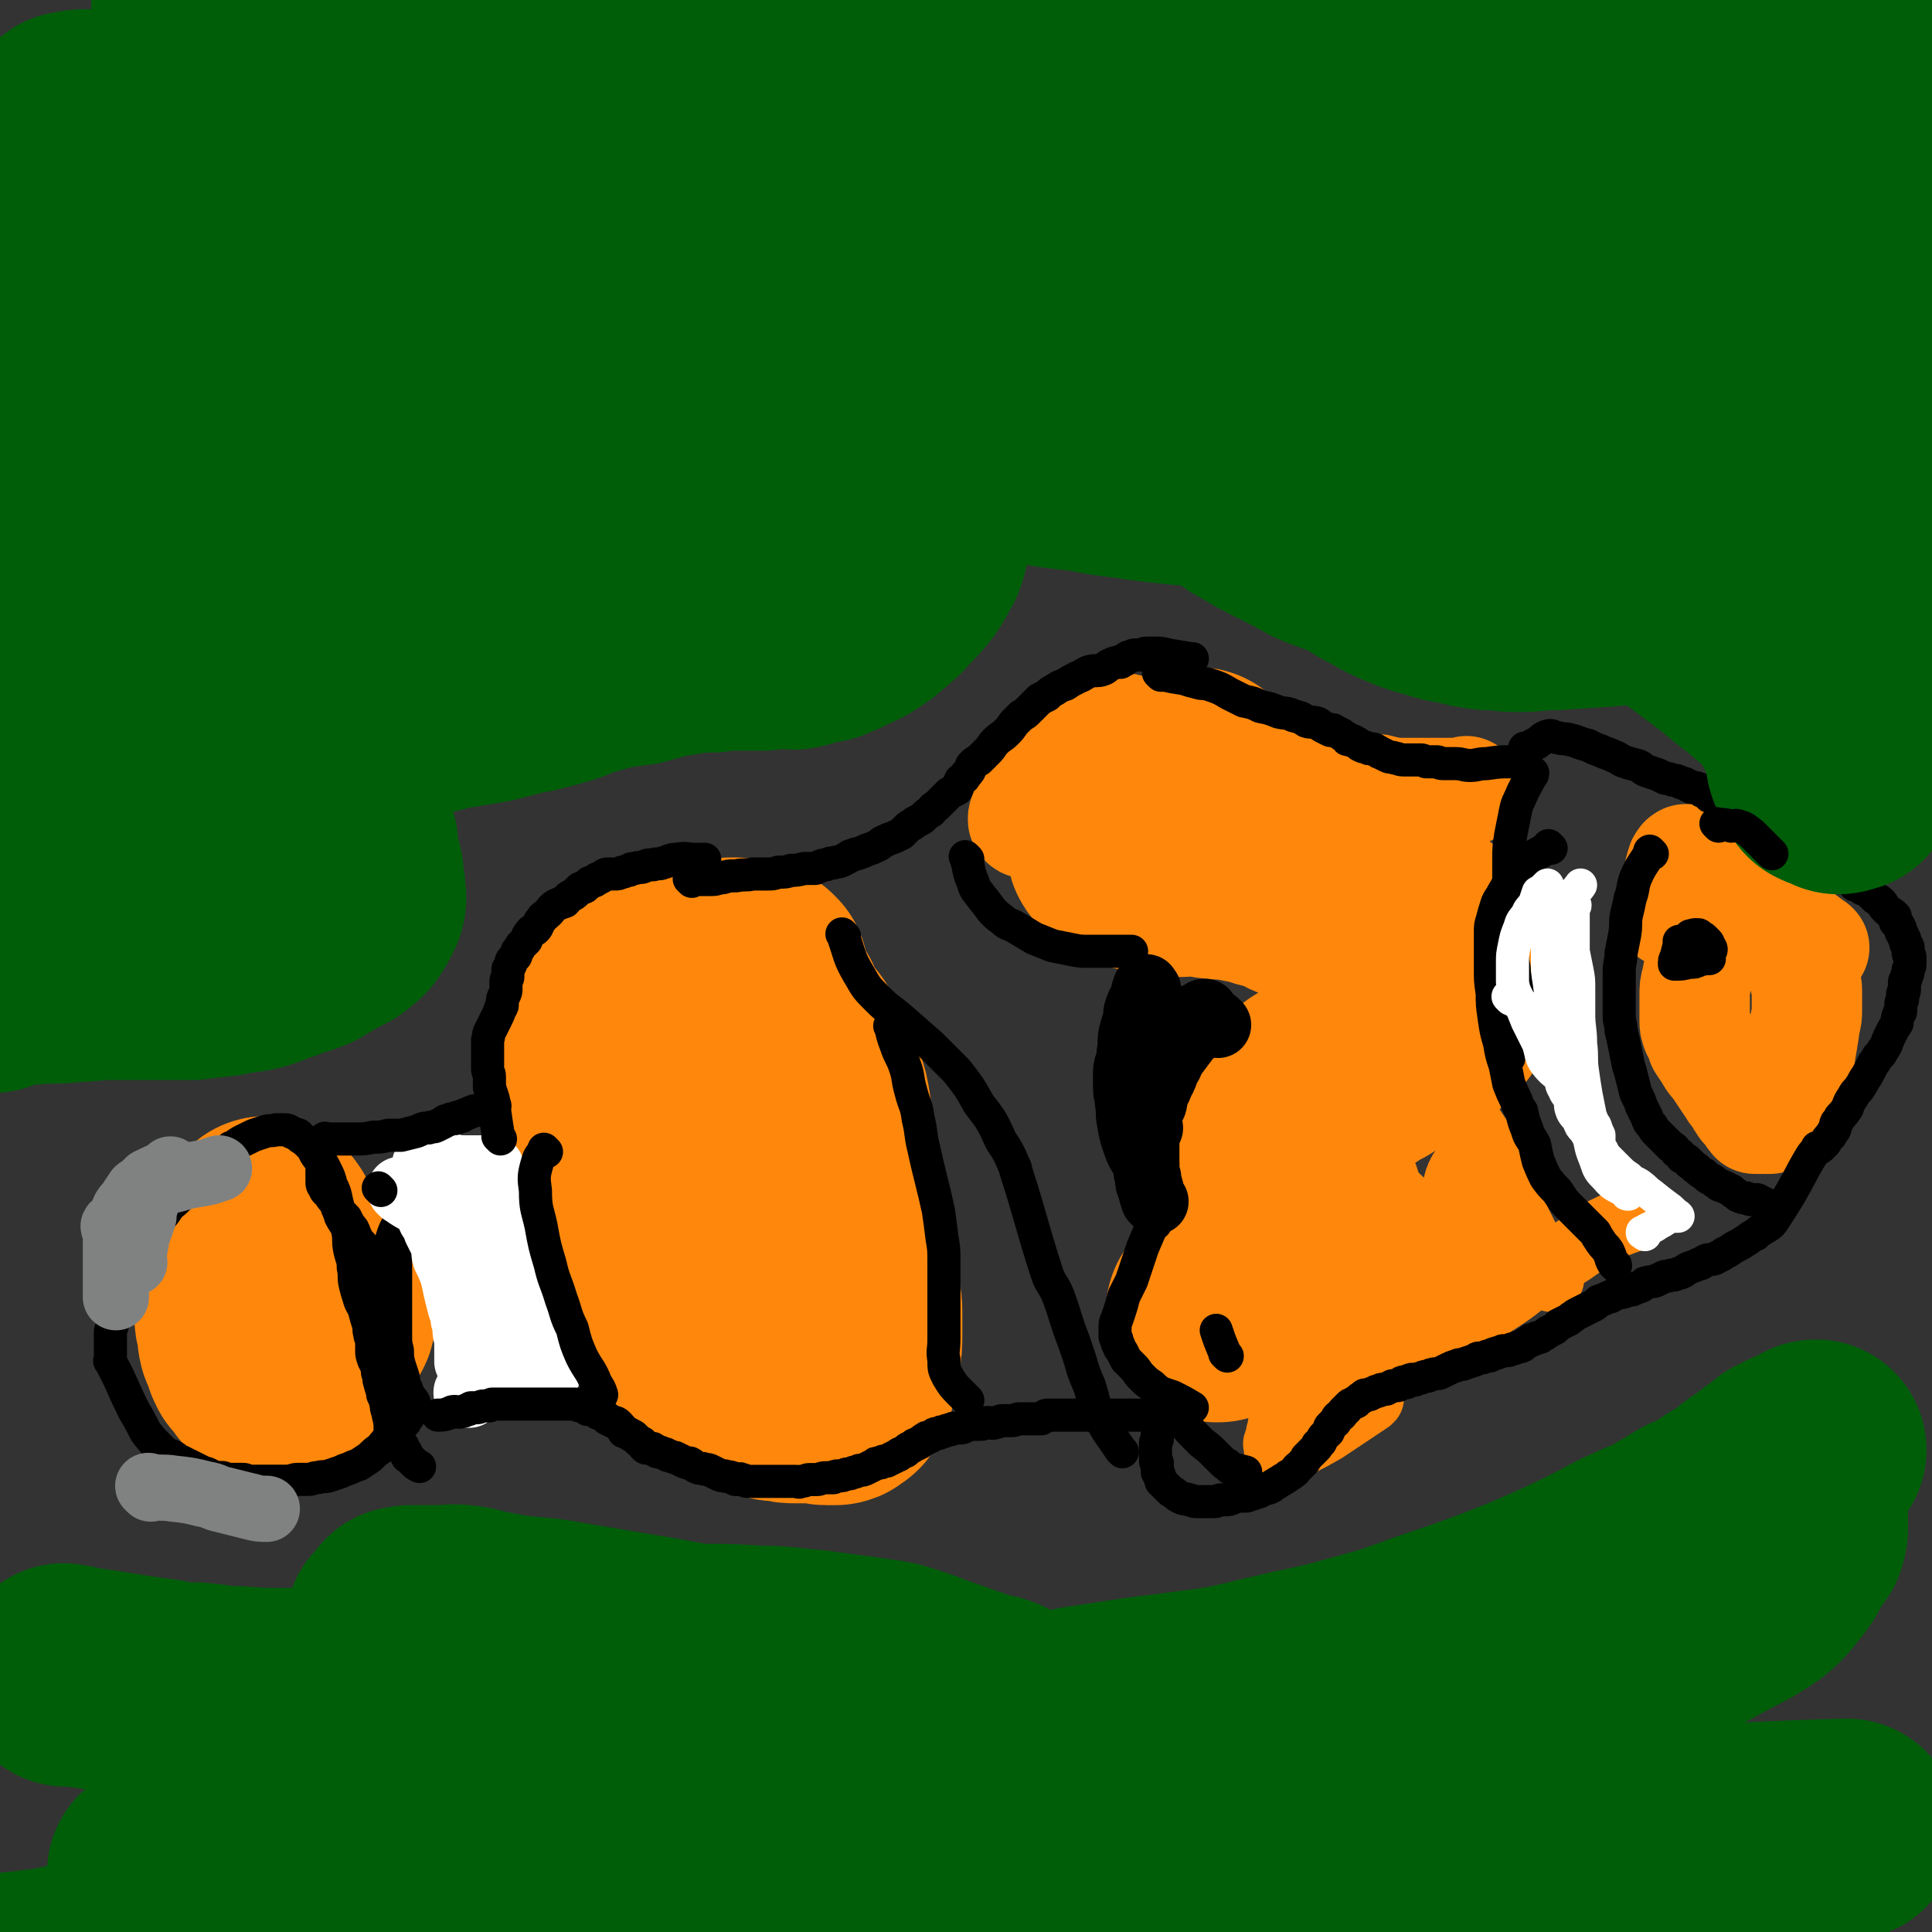 <svg viewBox='0 0 1050 1050' version='1.1' xmlns='http://www.w3.org/2000/svg' xmlns:xlink='http://www.w3.org/1999/xlink'><rect x="0" y="0" width="1050" height="1050" fill="#333333" stroke="none"/><g fill='none' stroke='#FF880C' stroke-width='120' stroke-linecap='round' stroke-linejoin='round'><path d='M146,668c-1,-1 -1,-1 -1,-1 -1,-1 0,0 0,0 0,0 0,0 0,0 0,0 0,0 0,0 -1,-1 0,0 0,0 0,0 0,0 0,0 0,0 0,-1 0,0 -3,4 -4,5 -6,10 -2,3 -2,4 -3,7 -1,4 -1,4 -1,7 -1,4 -2,4 -2,9 0,3 0,3 0,7 0,3 0,3 0,7 0,3 0,3 1,6 1,4 0,4 1,8 1,2 1,2 2,5 1,3 1,3 2,5 1,1 1,1 2,2 1,1 1,1 2,2 1,1 1,1 1,2 0,1 1,1 1,1 1,1 1,1 2,1 0,0 1,0 1,0 0,0 1,0 1,0 1,0 1,1 2,1 0,0 0,0 1,0 0,0 0,0 1,0 1,0 1,0 2,-1 1,0 1,0 2,-1 1,-1 1,-1 3,-2 1,-1 1,-1 2,-2 1,-2 1,-2 3,-3 1,-2 1,-2 2,-3 1,-2 1,-2 2,-4 1,-2 1,-2 2,-4 1,-2 1,-2 2,-4 1,-2 1,-2 2,-4 1,-2 2,-2 2,-5 1,-1 0,-2 0,-3 0,-3 1,-3 0,-5 0,-2 -1,-2 -2,-4 -2,-3 -2,-4 -5,-6 -3,-3 -4,-2 -7,-5 -4,-2 -4,-3 -8,-5 -4,-3 -4,-3 -9,-5 -3,-2 -3,-3 -6,-4 -2,-1 -2,-1 -5,-1 -1,0 -1,1 -2,2 '/><path d='M394,560c-1,-1 -1,-1 -1,-1 -1,-1 0,0 0,0 0,0 0,0 0,0 0,0 0,0 0,0 -1,-1 0,0 0,0 0,0 0,0 0,0 -6,-4 -6,-4 -12,-8 '/><path d='M337,544c-1,-1 -1,-1 -1,-1 -1,-1 0,0 0,0 0,0 0,0 0,0 '/><path d='M412,530c-1,-1 -1,-1 -1,-1 -1,-1 0,0 0,0 0,0 0,0 0,0 0,0 0,0 0,0 -1,-1 0,0 0,0 0,0 0,0 0,0 0,0 0,0 0,0 -1,-1 0,0 0,0 0,0 0,0 0,0 -6,-1 -6,-2 -12,-3 -4,0 -4,0 -7,1 -4,0 -4,0 -7,1 -3,1 -3,0 -6,2 -4,1 -4,1 -7,3 -3,1 -3,1 -6,3 -3,1 -3,1 -5,3 -2,1 -2,1 -3,2 -2,2 -2,2 -4,4 -2,1 -2,1 -4,3 -1,1 -1,1 -2,3 -1,2 -1,2 -2,4 -2,2 -2,3 -3,5 -2,2 -2,2 -3,4 -2,2 -2,2 -3,5 -2,2 -2,3 -3,6 -2,2 -2,2 -3,5 -1,2 0,2 -1,4 0,2 -1,2 -1,4 -1,3 -1,3 -1,5 0,2 0,2 0,4 0,3 0,3 0,7 0,3 0,3 0,7 0,5 0,5 1,10 1,5 1,5 2,11 1,6 2,6 3,13 2,6 2,6 3,12 2,6 2,6 4,12 2,5 2,5 4,10 2,4 2,4 4,9 1,3 1,3 2,5 2,3 2,3 4,6 0,1 0,1 0,1 0,1 0,1 0,2 0,1 0,1 1,2 1,1 1,1 1,2 0,1 0,1 0,2 0,1 1,1 1,1 1,1 0,1 1,2 1,2 2,2 3,3 1,1 2,1 3,3 1,2 1,2 3,4 2,2 2,2 4,4 2,2 2,1 4,4 3,2 2,2 4,4 3,2 3,2 5,4 3,2 3,2 5,4 3,2 3,2 5,4 3,2 3,2 7,4 3,2 3,2 7,3 4,1 4,1 8,2 4,2 4,2 9,2 3,1 3,1 7,1 3,0 3,0 6,0 3,0 3,0 6,0 2,0 2,1 4,1 2,0 2,0 3,0 1,0 1,0 2,0 1,0 0,-1 1,-1 1,-1 1,0 2,-1 1,-2 1,-2 2,-4 1,-4 1,-4 2,-7 1,-5 1,-5 1,-9 1,-5 1,-5 1,-11 0,-5 0,-5 0,-11 0,-4 0,-4 -1,-9 -1,-5 -1,-5 -2,-10 0,-6 -1,-6 -2,-12 -1,-5 -1,-5 -2,-11 -1,-5 -1,-5 -1,-11 -1,-6 -1,-6 -2,-11 -2,-6 -2,-6 -3,-12 -1,-6 0,-6 -1,-12 -1,-6 -1,-6 -2,-12 -1,-6 0,-6 -1,-11 -1,-6 -1,-6 -3,-12 -2,-6 -2,-6 -5,-13 -3,-5 -3,-5 -6,-10 -3,-5 -4,-4 -7,-9 -2,-3 -2,-3 -4,-7 -1,-1 -1,-2 -2,-3 0,0 1,0 1,0 '/><path d='M652,424c-1,-1 -1,-1 -1,-1 -1,-1 0,0 0,0 0,0 0,0 0,0 0,0 0,0 0,0 -1,-1 0,0 0,0 0,0 0,0 0,0 0,0 0,0 0,0 -1,-1 0,0 0,0 -4,1 -4,1 -9,3 -2,0 -2,0 -4,1 -2,1 -2,1 -3,2 -2,0 -2,0 -3,1 0,0 0,0 0,0 -4,3 -5,4 -7,6 -1,0 2,-2 2,-2 -1,1 -2,2 -4,4 -2,3 -2,3 -4,6 -2,1 -2,1 -3,2 -1,1 -1,1 -2,2 -1,1 -1,0 -2,1 -1,1 0,1 -1,2 -1,1 -1,1 -2,2 -1,1 -1,1 -1,2 0,1 -1,1 -1,2 0,0 0,0 0,1 0,1 0,1 0,2 0,1 1,1 2,2 2,1 2,1 4,3 3,1 3,2 7,3 4,1 4,0 9,1 5,1 5,1 11,2 6,0 6,-1 12,0 5,0 4,1 9,1 5,1 5,0 10,1 5,1 5,1 10,2 4,1 4,1 7,2 4,1 4,1 7,2 3,1 3,1 6,2 3,2 3,2 6,3 3,2 3,1 5,2 3,1 3,1 6,2 3,1 3,1 6,2 2,1 3,1 5,1 3,1 3,0 6,1 3,1 3,1 6,2 2,1 2,0 5,1 3,0 3,0 6,1 3,1 3,1 6,2 3,1 3,1 6,2 2,1 2,0 4,2 2,1 2,1 4,2 1,1 1,1 3,3 1,1 1,1 2,2 2,1 2,1 3,3 1,1 2,1 2,2 1,2 0,3 1,5 1,1 1,1 2,3 1,1 1,1 2,3 1,2 1,2 1,4 0,2 0,2 0,4 0,2 0,2 0,4 0,3 0,3 -1,5 -1,2 -1,2 -2,4 -1,2 -1,3 -3,5 -2,2 -2,2 -5,5 -2,2 -2,2 -5,5 -3,2 -3,2 -5,3 -4,3 -4,2 -8,4 -3,2 -3,2 -7,4 -3,2 -3,2 -6,4 -4,2 -4,2 -7,4 -3,2 -3,2 -7,3 -3,1 -3,1 -6,2 -3,2 -2,2 -5,3 -1,1 -1,1 -3,2 -2,1 -2,1 -5,2 -1,1 -1,1 -2,2 -2,2 -2,2 -3,3 -2,2 -2,2 -3,3 -2,2 -2,1 -3,3 -1,2 -1,2 -2,4 -1,2 -1,1 -2,3 -1,2 0,2 -1,5 0,2 0,2 -1,4 0,2 -1,2 -1,4 0,2 0,2 0,4 0,2 0,2 0,4 0,1 0,1 0,3 0,2 0,2 0,4 0,1 0,1 0,2 0,1 0,1 0,1 0,2 1,1 1,2 1,1 0,1 0,1 0,1 1,0 1,1 1,1 0,1 1,2 1,1 1,1 2,1 1,1 1,1 2,1 3,1 3,2 5,3 3,1 3,1 6,1 '/><path d='M733,684c-1,-1 -1,-1 -1,-1 -1,-1 0,0 0,0 0,0 0,0 0,0 0,0 0,0 0,0 -1,-1 0,0 0,0 0,0 0,0 0,0 0,0 0,0 0,0 -1,-1 0,0 0,0 -5,2 -6,2 -12,4 0,0 0,0 0,0 -3,2 -3,2 -6,4 -4,2 -4,2 -7,4 -2,1 -2,2 -4,3 -2,1 -2,1 -4,2 -1,1 -1,0 -3,1 -2,1 -2,1 -5,2 -2,1 -2,0 -4,1 -1,0 -1,1 -3,1 -2,1 -2,0 -3,1 -2,1 -2,1 -4,2 -3,1 -3,1 -6,2 -3,1 -3,1 -5,2 -2,0 -2,0 -4,1 -1,0 -1,0 -1,0 '/></g>
<g fill='none' stroke='#FF880C' stroke-width='36' stroke-linecap='round' stroke-linejoin='round'><path d='M729,738c-1,-1 -1,-1 -1,-1 -1,-1 0,0 0,0 0,0 0,0 0,0 0,0 0,0 0,0 -1,-1 0,0 0,0 0,0 0,0 0,0 0,0 0,-1 0,0 -5,2 -5,2 -9,6 -3,3 -3,3 -6,7 -3,3 -3,3 -5,6 -2,3 -2,2 -3,5 -3,3 -2,4 -4,7 -2,2 -2,2 -4,4 -1,2 -1,2 -1,5 -1,2 -1,2 -1,3 0,2 -1,2 -1,4 -1,1 0,1 0,2 0,1 0,1 0,1 0,1 0,1 0,1 0,0 0,0 0,0 1,0 1,0 1,0 2,0 2,0 3,0 4,-1 4,-1 7,-3 8,-4 8,-4 15,-8 12,-8 12,-8 24,-16 1,-1 1,-1 1,-1 '/><path d='M723,761c-1,-1 -1,-1 -1,-1 -1,-1 0,0 0,0 0,0 0,0 0,0 0,0 -1,0 0,0 3,-3 4,-3 9,-6 5,-3 5,-3 10,-6 7,-3 7,-3 13,-6 7,-3 7,-2 13,-5 8,-5 8,-5 16,-10 8,-5 7,-5 15,-10 9,-6 10,-6 19,-12 9,-6 9,-7 18,-13 9,-6 9,-6 18,-11 9,-6 9,-7 18,-12 8,-4 9,-4 17,-7 '/><path d='M783,586c-1,-1 -1,-1 -1,-1 -1,-1 0,0 0,0 0,0 0,0 0,0 0,0 -1,-1 0,0 1,2 2,3 4,6 2,3 2,3 4,7 7,11 7,10 14,21 4,8 4,8 8,16 4,7 4,8 7,15 4,8 3,8 7,16 5,10 5,10 11,20 3,4 3,4 6,9 '/><path d='M776,675c-1,-1 -1,-1 -1,-1 -1,-1 0,0 0,0 0,0 0,0 0,0 0,0 0,0 0,0 -1,-1 0,0 0,0 0,-5 0,-6 0,-12 0,0 0,0 0,0 0,0 0,0 0,0 -1,-1 0,0 0,0 0,0 0,0 0,0 5,4 5,3 9,7 3,2 3,3 5,6 2,3 1,3 3,6 2,1 2,1 4,3 1,1 1,1 2,3 0,1 1,1 1,1 0,0 0,0 0,-1 0,-1 0,-1 -1,-3 -1,-3 -2,-3 -3,-7 -1,-5 -1,-5 -2,-10 -1,-6 -1,-6 -2,-11 -1,-5 -1,-5 0,-10 1,-5 1,-5 3,-9 4,-6 4,-5 9,-11 '/></g>
<g fill='none' stroke='#FF880C' stroke-width='60' stroke-linecap='round' stroke-linejoin='round'><path d='M949,475c-1,-1 -1,-1 -1,-1 -1,-1 0,0 0,0 0,0 0,0 0,0 0,0 0,0 0,0 -1,-1 0,0 0,0 0,0 0,0 0,0 0,0 0,0 0,0 -1,-1 0,0 0,0 0,0 0,0 0,0 0,0 0,0 0,0 -1,-1 0,0 0,0 0,0 0,0 0,0 0,0 0,0 0,0 -1,-1 0,0 0,0 -5,3 -8,2 -12,6 -2,2 0,3 -1,6 -1,5 -1,5 -3,10 -1,4 -1,4 -3,9 -1,5 -1,5 -3,10 -1,4 -1,4 -2,9 -1,4 -1,4 -2,9 -1,4 -1,4 -1,8 0,3 0,3 0,7 0,3 0,3 0,6 0,3 0,3 1,6 2,3 2,3 3,7 2,3 2,3 4,6 2,4 3,4 5,7 2,3 2,3 4,6 2,3 2,3 4,6 1,2 2,2 3,4 1,2 1,2 3,5 1,1 1,1 3,3 1,1 0,1 1,2 0,0 0,0 1,1 0,0 0,0 0,0 1,1 0,1 1,1 0,0 0,0 1,0 0,0 0,0 0,0 1,0 1,0 1,0 1,0 0,0 0,0 0,0 1,0 1,0 1,0 1,0 1,0 1,0 1,0 1,0 1,0 1,0 1,0 1,0 1,0 2,0 1,0 1,-1 2,-1 1,-1 1,0 2,-1 1,0 1,0 1,-1 1,-1 0,-1 1,-2 0,-1 0,-1 1,-2 1,0 1,0 2,-1 1,-1 0,-1 1,-3 1,-2 1,-1 2,-3 1,-2 0,-3 2,-5 0,-1 0,-1 1,-2 0,0 0,0 0,0 0,0 0,0 0,0 -1,-1 0,0 0,0 0,0 0,0 0,0 0,0 0,0 0,0 -1,-1 0,0 0,0 0,0 0,0 0,0 0,0 -1,0 0,0 1,-16 2,-16 4,-31 1,-4 1,-4 1,-7 0,-3 0,-3 0,-6 0,-2 0,-3 0,-5 0,-3 -1,-3 -1,-6 -1,-3 0,-3 -1,-6 -1,-3 -1,-3 -2,-6 -2,-5 -1,-5 -2,-9 -2,-5 -2,-5 -4,-9 -2,-3 -2,-3 -4,-6 -2,-3 -3,-3 -5,-5 -2,-2 -2,-3 -4,-5 -2,-3 -3,-3 -5,-5 -1,-1 -2,-1 -3,-3 -1,-1 0,-1 0,-3 0,0 0,0 0,0 '/><path d='M975,510c-1,-1 -1,-1 -1,-1 -1,-1 0,0 0,0 0,0 0,0 0,0 0,0 0,0 0,0 -1,-1 0,0 0,0 0,0 0,0 0,0 0,0 0,0 0,0 -1,-1 0,0 0,0 0,0 0,0 0,0 0,0 0,0 0,0 -1,-1 0,0 0,0 0,0 0,0 0,0 0,0 0,0 0,0 -1,-1 0,0 0,0 0,0 0,0 0,0 0,0 0,0 0,0 -1,-1 0,0 0,0 0,0 0,0 0,0 0,0 0,0 0,0 -1,-1 0,0 0,0 0,0 0,0 0,0 0,0 0,0 0,0 -1,-1 0,0 0,0 6,3 6,3 12,6 0,0 0,0 0,0 0,0 0,0 0,0 -1,-1 0,0 0,0 0,0 0,0 0,0 0,0 0,0 0,0 -1,-1 0,0 0,0 0,0 0,0 0,0 0,0 0,0 0,0 -1,-1 0,0 0,0 0,0 0,0 0,0 0,0 0,0 0,0 -1,-1 0,0 0,0 0,0 0,0 0,0 0,0 0,0 0,0 -1,-1 0,0 0,0 0,0 0,0 0,0 0,0 0,0 0,0 -1,-1 0,0 0,0 0,0 0,0 0,0 0,0 0,0 0,0 -1,-1 0,0 0,0 0,0 0,0 0,0 0,0 0,0 0,0 -1,-1 0,0 0,0 -23,-17 -31,-24 -47,-35 -3,-3 8,7 10,7 1,0 -2,-4 -4,-6 0,-1 1,1 1,1 -2,-1 -3,-3 -5,-5 0,0 1,1 1,1 -1,-1 -1,-2 -2,-3 -2,-2 -2,-2 -4,-3 -1,-1 -1,-1 -3,-2 -1,-1 -1,0 -3,-1 -1,0 -1,-1 -3,-1 -1,0 -1,0 -3,-1 -1,0 -1,0 -2,0 -1,0 -1,0 -2,0 -1,0 -1,0 -2,0 0,0 0,0 -1,0 0,0 0,0 -1,0 0,0 0,0 0,0 0,1 -1,0 -1,1 -1,1 -1,1 -1,2 -1,2 -1,2 -1,5 -1,2 0,2 -1,5 -1,3 -1,3 -2,7 -1,3 0,3 -1,7 0,1 0,1 -1,2 '/><path d='M687,440c-1,-1 -1,-1 -1,-1 -1,-1 0,0 0,0 0,0 0,0 0,0 0,0 0,0 0,0 -1,-1 0,0 0,0 6,-1 6,-1 12,-3 4,-1 4,-1 8,-2 4,-1 4,-1 8,-1 4,0 4,-1 8,-1 3,0 3,0 6,0 4,0 4,0 7,0 3,0 3,-1 6,-1 3,0 3,0 6,0 3,0 3,0 6,0 3,0 3,0 7,0 5,0 5,0 9,0 5,0 5,0 9,0 7,0 7,0 14,0 3,0 3,0 5,-1 '/><path d='M729,455c-1,-1 -1,-1 -1,-1 -1,-1 0,0 0,0 0,0 0,0 0,0 0,0 0,0 0,0 -1,-1 0,0 0,0 0,0 0,0 0,0 0,0 0,0 0,0 -4,-6 -3,-7 -7,-12 -1,-2 -2,-2 -4,-3 -3,-2 -3,-2 -6,-3 -5,-2 -5,-2 -10,-3 -5,-1 -5,-1 -11,-1 -5,-1 -5,-1 -10,-1 -5,0 -5,0 -10,-1 -4,-1 -4,-1 -8,-2 -4,-2 -4,-2 -7,-4 -3,-1 -3,0 -6,-1 -2,-1 -1,-1 -3,-2 -2,-1 -2,0 -4,-1 -2,-1 -1,-1 -3,-2 -2,-1 -2,-1 -4,-1 -1,0 -1,0 -3,0 -1,0 -1,-1 -3,-1 -1,0 -1,0 -2,0 -1,0 -1,0 -2,0 -2,0 -2,0 -3,0 -2,0 -2,0 -4,0 -4,0 -4,0 -7,0 -4,0 -4,0 -7,0 -3,0 -3,0 -7,1 -3,0 -3,0 -6,1 -3,1 -3,0 -6,1 -4,2 -4,2 -7,3 -3,2 -3,3 -6,5 -1,0 -1,0 -3,1 -2,2 -2,2 -3,3 -2,2 -2,2 -3,3 -1,2 -1,2 -2,3 -1,1 -2,1 -3,2 -1,1 -1,2 -1,3 0,1 -1,1 -1,3 0,1 0,1 1,2 1,1 2,0 4,1 0,0 0,0 0,0 '/><path d='M562,441c-1,-1 -1,-1 -1,-1 -1,-1 0,0 0,0 0,0 0,0 0,0 0,0 0,0 0,0 -1,-1 0,0 0,0 0,0 0,0 0,0 0,0 0,0 0,0 -1,-1 0,0 0,0 0,0 0,0 0,0 3,-5 3,-5 6,-11 1,0 1,0 1,-1 0,0 0,0 0,0 3,-3 3,-3 5,-7 0,0 0,0 0,0 2,-2 2,-3 4,-5 3,-3 3,-2 6,-4 3,-2 2,-2 5,-4 2,-2 2,-2 5,-4 2,-1 2,-1 4,-2 2,-1 2,-1 3,-2 2,-1 2,-1 4,-1 2,-1 2,-2 5,-2 2,-1 2,-1 3,-1 '/><path d='M680,426c-1,-1 -1,-1 -1,-1 -1,-1 0,0 0,0 0,0 0,0 0,0 0,0 0,0 0,0 -1,-1 0,0 0,0 4,1 4,1 8,1 5,1 5,1 9,1 6,0 6,0 11,0 6,0 6,0 12,0 6,0 6,-1 13,0 8,1 8,1 17,2 4,1 4,1 7,2 '/></g>
<g fill='none' stroke='#000000' stroke-width='18' stroke-linecap='round' stroke-linejoin='round'><path d='M125,629c-1,-1 -1,-1 -1,-1 -1,-1 0,0 0,0 0,0 0,0 0,0 0,0 0,0 0,0 -1,-1 0,0 0,0 0,0 0,0 0,0 0,0 0,0 0,0 -1,-1 0,0 0,0 0,0 0,0 0,0 -5,4 -5,5 -10,9 -4,2 -4,2 -7,4 0,1 -1,1 -1,1 -3,3 -3,3 -6,6 -2,2 -2,2 -4,4 -3,3 -3,2 -5,5 -2,3 -2,3 -4,5 -2,2 -2,2 -4,5 -2,2 -2,3 -3,5 -2,3 -3,2 -4,5 0,1 1,1 0,2 -2,5 -2,5 -4,9 -2,3 -2,3 -3,7 -1,3 -1,3 -2,6 -1,4 0,4 -1,7 -1,3 -3,3 -4,6 -1,2 0,3 -1,6 0,2 -1,2 -1,4 0,3 0,3 0,5 0,2 0,2 0,4 0,2 0,2 0,3 0,1 0,1 0,2 0,1 0,2 0,2 0,0 0,0 0,0 0,0 0,0 0,0 0,0 0,0 0,0 -1,-1 0,0 0,0 0,0 0,0 0,0 0,0 0,0 0,0 -1,-1 0,0 0,0 7,13 6,13 13,27 3,5 3,5 6,11 0,0 0,0 0,0 3,4 4,5 6,7 0,1 -1,-1 -2,-2 0,0 0,0 0,0 2,2 2,2 4,4 2,2 2,2 4,4 1,0 1,0 2,0 2,1 2,1 3,2 1,1 1,1 2,1 2,1 2,1 4,2 2,1 2,1 4,2 2,1 2,1 4,2 1,1 1,0 3,1 2,1 2,1 4,2 1,0 2,0 4,0 1,0 1,1 3,1 2,0 2,0 4,0 2,0 2,0 4,0 2,0 2,1 4,1 2,0 2,0 3,0 2,0 2,0 4,0 2,0 2,0 4,0 2,0 2,0 4,0 2,0 2,0 5,0 3,0 3,-1 6,-1 3,0 3,0 6,0 2,0 2,-1 5,-1 3,-1 3,0 6,-1 3,-1 3,-1 6,-2 2,-1 2,-1 5,-2 2,-1 2,-1 5,-2 3,-2 3,-2 6,-4 3,-3 3,-3 6,-5 2,-3 2,-3 5,-5 2,-3 2,-3 4,-5 2,-2 2,-2 4,-4 1,-1 0,-1 1,-2 1,-1 1,-1 1,-1 '/><path d='M127,625c-1,-1 -1,-1 -1,-1 -1,-1 0,0 0,0 0,0 0,0 0,0 0,0 -1,0 0,0 5,-4 6,-4 12,-7 3,-1 3,-1 6,-2 3,-1 3,0 6,-1 0,0 0,0 0,0 2,0 3,0 5,0 2,0 2,1 5,2 2,1 2,0 3,2 3,2 3,2 5,4 3,3 2,3 4,6 3,4 3,4 5,8 2,4 2,4 3,8 2,4 2,4 3,9 1,4 1,4 2,8 2,4 3,4 4,8 1,5 0,5 1,10 1,5 2,5 2,10 1,4 0,5 1,9 1,4 1,4 2,7 1,4 2,4 3,7 1,4 1,4 2,7 1,3 0,3 1,6 0,2 1,2 1,5 0,2 0,2 0,4 0,2 0,2 1,5 1,2 1,2 2,4 0,3 0,3 1,5 0,2 0,2 1,4 0,2 0,2 1,3 0,2 0,2 0,3 1,2 2,2 2,3 0,2 0,2 0,4 0,1 1,1 1,1 1,2 0,2 1,3 0,1 1,1 1,2 0,1 0,1 0,2 0,2 0,2 1,3 0,1 1,1 1,2 0,1 0,1 0,2 0,1 0,1 1,2 0,0 1,0 1,1 0,1 0,1 1,2 0,0 0,0 1,1 0,0 0,0 0,1 0,1 0,1 1,2 0,0 1,0 1,1 0,0 0,0 0,1 0,1 1,1 1,1 1,1 1,1 1,1 1,1 1,1 1,1 2,2 2,2 4,3 '/><path d='M214,783c-1,-1 -1,-1 -1,-1 -1,-1 0,0 0,0 0,0 0,0 0,0 0,0 0,0 0,0 -1,-1 0,0 0,0 0,-2 0,-3 -1,-5 0,-4 0,-4 -1,-8 -1,-6 -1,-6 -3,-12 -1,-4 -1,-3 -2,-7 0,-4 1,-4 0,-7 -1,-4 -1,-4 -2,-9 -1,-4 0,-4 -1,-9 -1,-5 -1,-4 -2,-10 -1,-3 -1,-3 -1,-7 0,-4 0,-4 0,-7 0,-3 0,-3 0,-6 0,-2 0,-2 0,-5 0,-2 -1,-2 -1,-4 0,-1 0,-1 0,-3 0,-1 0,-1 -1,-2 0,-2 0,-2 -1,-3 0,-2 -1,-2 -2,-3 -1,-2 -1,-2 -2,-4 -1,-3 -1,-3 -3,-5 -1,-2 -1,-2 -2,-4 -2,-2 -2,-2 -4,-4 -1,-2 -1,-3 -2,-5 -2,-2 -2,-2 -3,-4 -2,-2 -2,-1 -3,-4 -1,-1 -1,-1 -1,-3 0,-1 0,-1 0,-2 0,-2 0,-2 0,-4 0,0 0,0 0,0 '/><path d='M222,660c-1,-1 -1,-1 -1,-1 -1,-1 0,0 0,0 0,0 0,0 0,0 0,0 0,0 0,0 -1,-1 0,0 0,0 0,0 0,0 0,0 0,0 0,0 0,0 -1,-1 0,0 0,0 0,0 0,0 0,0 0,0 0,-1 0,0 -4,6 -6,7 -8,14 -1,2 1,3 1,5 1,5 1,5 1,9 0,5 0,5 0,9 0,5 0,5 0,10 0,5 0,5 0,10 0,5 0,5 0,10 0,4 0,4 1,8 0,4 0,4 1,8 1,3 1,3 2,6 1,4 0,4 2,7 1,4 2,4 4,7 '/></g>
<g fill='none' stroke='#FFFFFF' stroke-width='36' stroke-linecap='round' stroke-linejoin='round'><path d='M219,648c-1,-1 -1,-1 -1,-1 -1,-1 0,0 0,0 0,0 0,0 0,0 0,0 0,0 0,0 -1,-1 0,0 0,0 0,0 0,0 0,0 0,0 0,0 0,0 -1,-1 0,0 0,0 6,5 7,4 13,9 2,2 2,3 3,6 2,3 2,3 3,6 2,4 2,4 4,8 1,3 0,4 1,7 2,4 2,4 4,9 1,4 1,4 2,9 1,4 1,4 2,8 1,4 2,4 2,8 1,3 1,3 1,5 0,4 1,4 1,7 0,1 0,1 0,3 0,2 0,2 0,3 0,1 0,1 0,1 0,1 0,1 0,2 0,0 0,0 0,0 0,1 0,1 0,1 0,0 0,1 0,1 0,0 1,0 1,0 0,1 0,1 1,2 0,0 0,0 0,0 '/><path d='M255,758c-1,-1 -1,-1 -1,-1 -1,-1 0,0 0,0 0,0 0,0 0,0 0,0 0,0 0,0 -1,-1 0,0 0,0 0,0 0,0 0,0 0,0 0,0 0,0 -1,-1 0,0 0,0 0,0 0,0 0,0 0,0 -1,0 0,0 4,-4 5,-4 10,-7 4,-3 4,-3 8,-6 2,-1 2,-1 5,-2 1,-1 1,0 2,-1 2,-1 2,-1 4,-3 0,0 0,0 0,0 2,-1 3,0 4,-1 1,-1 0,-2 0,-3 0,0 1,1 1,1 1,-1 0,-1 1,-2 0,-1 1,-1 1,-1 0,0 0,0 0,0 '/><path d='M299,744c-1,-1 -1,-1 -1,-1 -1,-1 0,0 0,0 0,0 0,0 0,0 0,0 0,0 0,0 -1,-1 0,0 0,0 0,0 0,0 0,0 0,0 0,0 0,0 -1,-1 0,0 0,0 0,0 0,0 0,0 -5,-8 -6,-8 -10,-16 -1,-3 -1,-3 -2,-6 -1,-5 -1,-5 -3,-10 -1,-4 0,-4 -1,-8 -1,-4 -2,-4 -3,-8 -1,-3 -1,-4 -2,-7 -1,-2 -1,-2 -2,-5 -1,-3 -1,-3 -2,-6 -1,-2 0,-2 -1,-4 -1,-3 -1,-2 -2,-5 0,-2 0,-2 0,-4 0,-2 0,-2 -1,-4 0,-2 -1,-2 -1,-3 0,-2 0,-2 0,-4 0,-1 -1,-1 -1,-2 0,-1 0,-1 0,-2 0,-1 0,-1 0,-2 0,-1 0,-1 0,-2 0,-1 0,-1 0,-2 0,-1 0,-1 0,-2 0,-1 0,-1 0,-2 0,-1 0,-1 0,-1 0,-1 0,-1 0,-1 0,0 0,0 0,-1 0,0 0,-1 0,-1 0,0 0,0 -1,0 0,0 0,0 -1,0 -1,0 -1,0 -2,0 -2,0 -2,0 -3,0 -4,0 -4,0 -7,0 -4,0 -4,0 -8,-1 -5,0 -5,1 -11,0 -2,0 -1,0 -3,-1 '/></g>
<g fill='none' stroke='#000000' stroke-width='18' stroke-linecap='round' stroke-linejoin='round'><path d='M207,647c-1,-1 -1,-1 -1,-1 -1,-1 0,0 0,0 0,0 0,0 0,0 0,0 0,0 0,0 -1,-1 0,0 0,0 0,0 0,0 0,0 0,0 0,0 0,0 -1,-1 0,0 0,0 0,0 0,0 0,0 '/><path d='M178,620c-1,-1 -1,-1 -1,-1 -1,-1 0,0 0,0 0,0 0,0 0,0 0,0 0,0 0,0 -1,-1 0,0 0,0 0,0 0,0 0,0 4,0 4,0 9,0 3,0 3,0 7,0 5,0 5,0 10,-1 4,0 4,0 8,-1 4,0 4,0 7,0 4,-1 4,-1 8,-2 3,-1 3,-2 7,-2 2,-1 2,0 4,-1 2,-1 2,-1 4,-2 1,-1 1,-1 2,-1 2,-1 2,-1 3,-1 2,0 2,0 3,-1 2,0 2,0 3,-1 3,-1 2,-1 5,-2 2,-1 2,0 5,-1 2,0 2,0 4,-1 1,0 1,0 3,-1 '/><path d='M272,619c-1,-1 -1,-1 -1,-1 -1,-1 0,0 0,0 0,0 0,0 0,0 0,0 0,0 0,0 -1,-1 0,0 0,0 0,0 0,0 0,0 0,0 0,0 0,0 -1,-1 0,0 0,0 0,0 0,0 0,0 -1,-6 -1,-6 -2,-13 0,0 0,0 0,0 -1,-4 0,-4 -1,-8 -1,-3 -1,-3 -2,-6 0,-3 0,-3 0,-6 0,-2 -1,-2 -1,-4 0,-2 0,-2 0,-4 0,-1 0,-1 0,-2 0,-1 0,-1 0,-2 0,-1 0,-1 0,-2 0,-1 0,-1 0,-2 0,-2 0,-2 0,-4 1,-2 0,-2 1,-4 1,-2 1,-2 2,-4 1,-2 1,-2 2,-4 1,-2 1,-2 2,-5 1,-1 1,-1 1,-3 0,-2 0,-2 1,-4 1,-2 1,-2 1,-4 0,-2 0,-2 0,-4 0,-1 1,-1 1,-2 0,-1 0,-1 0,-2 0,-1 0,-1 0,-2 0,-1 1,-1 1,-2 1,-1 0,-1 1,-3 1,-1 1,-1 2,-2 1,-1 0,-1 1,-3 1,-1 1,-1 2,-3 1,-1 1,-1 3,-3 1,-2 0,-2 2,-4 1,-2 2,-1 3,-2 2,-2 1,-3 3,-5 1,-2 2,-2 4,-4 2,-2 1,-2 4,-4 2,-1 2,-1 5,-2 2,-2 1,-2 3,-3 2,-1 2,-1 3,-2 1,-1 1,-1 2,-2 1,-1 2,0 3,-1 1,-1 1,-1 2,-2 1,-1 1,0 2,-1 1,0 1,0 2,-1 1,-1 1,0 2,-1 1,0 1,-1 2,-1 1,-1 1,-1 3,-1 2,0 2,0 3,0 2,0 2,0 4,-1 2,0 2,-1 4,-1 1,-1 1,-1 3,-1 2,-1 3,0 5,-1 2,-1 2,-1 5,-1 2,-1 3,0 5,-1 4,-1 4,-2 8,-2 5,-1 5,0 9,0 3,0 3,0 6,0 '/><path d='M376,479c-1,-1 -1,-1 -1,-1 -1,-1 0,0 0,0 0,0 0,0 0,0 0,0 0,0 0,0 -1,-1 0,0 0,0 0,0 0,0 0,0 0,0 0,0 0,0 -1,-1 0,0 0,0 0,0 0,0 0,0 6,0 6,0 12,0 3,0 3,-1 6,-1 3,-1 3,-1 7,-1 5,-1 5,0 9,-1 4,0 4,0 8,0 3,0 3,0 6,-1 4,0 4,0 7,-1 3,0 3,0 7,-1 3,0 3,0 6,0 3,-1 3,-2 6,-2 2,-1 2,-1 4,-1 2,-1 2,0 4,-1 2,-1 2,-1 4,-2 1,-1 1,-1 2,-1 2,-1 2,-1 3,-1 3,-1 3,-1 5,-2 3,-1 3,-1 5,-2 3,-1 2,-2 5,-3 2,-1 2,-1 5,-2 2,-1 2,-1 4,-2 1,-1 1,-1 3,-3 1,-1 1,-1 3,-2 1,-1 1,-1 3,-2 2,-1 2,-1 3,-2 2,-2 2,-2 4,-3 1,-2 1,-2 3,-3 2,-2 2,-2 4,-4 2,-2 2,-2 3,-3 2,-1 2,-1 4,-2 1,-2 1,-3 2,-5 2,-1 2,-1 3,-3 2,-2 2,-2 3,-5 2,-2 2,-2 4,-3 3,-3 3,-3 5,-5 2,-2 2,-3 4,-5 3,-3 3,-2 6,-5 2,-2 2,-2 4,-5 2,-2 2,-2 4,-4 2,-1 2,-1 4,-3 1,-1 1,-1 3,-3 1,-1 1,-1 3,-3 2,-1 2,-1 4,-2 2,-2 2,-2 4,-3 3,-2 3,-2 6,-3 3,-2 3,-2 7,-4 3,-1 3,-2 6,-3 4,-1 4,0 7,-1 3,-1 2,-2 5,-3 2,-1 2,-1 5,-1 0,0 0,-1 1,-1 1,0 1,0 2,-1 1,-1 1,-1 2,-1 2,-1 2,-1 3,-1 1,0 2,0 3,0 1,0 1,-1 3,-1 2,0 2,0 5,0 3,0 3,0 7,1 6,1 6,1 12,2 0,0 0,0 1,0 '/><path d='M631,367c-1,-1 -1,-1 -1,-1 -1,-1 0,0 0,0 0,0 0,0 0,0 0,0 0,0 0,0 -1,-1 0,0 0,0 0,0 0,0 0,0 0,0 0,0 0,0 -1,-1 0,0 0,0 0,0 0,0 0,0 7,2 8,2 15,3 0,0 -1,0 -1,0 3,1 3,1 7,2 3,1 3,0 6,1 6,2 6,2 11,5 4,2 4,2 8,4 5,1 5,1 9,3 5,1 5,1 10,3 4,1 4,0 8,2 4,1 4,1 7,3 3,1 3,0 6,1 2,1 1,1 3,2 2,1 2,1 4,2 1,0 1,-1 2,0 2,1 2,1 4,2 1,1 1,1 3,2 0,1 0,1 1,1 2,1 2,0 3,1 2,1 2,1 3,2 2,1 2,1 3,1 2,1 2,1 3,1 2,0 2,0 3,1 1,0 1,1 2,1 2,1 2,1 4,2 2,1 2,0 4,1 2,0 2,1 5,1 2,0 2,0 4,0 2,0 2,0 5,0 1,0 1,0 3,1 2,0 2,0 3,0 2,0 2,0 3,0 1,0 1,1 3,1 1,0 1,0 3,0 2,0 2,0 4,0 4,0 4,1 8,1 4,0 4,-1 9,-1 7,-1 7,-1 14,-1 4,-1 4,-1 7,-1 '/><path d='M830,408c-1,-1 -1,-1 -1,-1 -1,-1 0,0 0,0 0,0 0,0 0,0 0,0 0,0 0,0 -1,-1 0,0 0,0 0,0 0,0 0,0 0,0 0,0 0,0 -1,-1 0,0 0,0 0,0 0,0 0,0 0,0 0,0 0,0 -1,-1 0,0 0,0 0,0 0,0 0,0 0,0 0,0 0,0 -1,-1 0,0 0,0 3,-1 3,-2 6,-3 3,-2 3,-3 6,-4 3,-1 3,1 6,1 3,1 3,0 6,1 5,1 5,2 10,3 2,1 2,1 4,2 3,1 3,1 5,2 3,1 3,1 5,2 3,1 3,2 6,3 3,1 3,1 7,2 3,1 2,2 5,3 3,1 3,1 6,2 2,1 2,1 4,2 2,0 2,0 4,1 2,0 2,0 4,1 1,1 1,0 3,1 1,1 1,1 2,1 1,1 1,1 2,1 2,0 2,0 4,1 1,0 1,0 1,1 2,1 2,1 4,2 0,1 0,1 1,1 1,1 1,0 2,1 2,1 2,1 3,2 1,1 1,0 2,1 1,1 1,1 2,2 1,1 1,0 2,1 1,1 0,1 1,2 1,1 1,1 2,2 0,0 0,0 1,1 1,1 1,1 2,2 0,0 0,0 1,1 0,1 0,0 1,1 0,1 0,1 1,2 1,0 1,0 2,1 1,0 1,0 2,1 0,1 0,1 1,1 1,1 1,1 1,1 1,0 1,0 1,1 1,1 0,1 1,1 0,1 1,0 1,0 0,0 0,1 0,1 0,0 1,0 1,0 1,0 1,0 1,1 1,0 0,1 1,1 0,0 1,0 1,0 1,0 1,0 2,1 0,0 0,1 1,1 0,0 1,0 1,0 1,0 0,1 1,1 0,0 0,0 1,0 0,0 0,0 0,0 1,0 1,0 1,0 1,0 0,1 1,1 1,1 1,0 1,1 1,1 1,1 2,1 1,1 1,0 1,0 2,0 2,1 3,1 2,1 2,0 3,1 1,0 1,0 2,1 1,1 1,1 2,2 1,1 1,0 2,1 0,0 0,0 0,1 0,0 0,0 0,0 0,1 0,1 0,1 1,1 1,0 2,1 1,0 1,0 2,0 1,1 1,1 3,1 1,1 1,0 1,0 2,0 2,1 4,1 0,0 0,0 0,0 1,0 1,0 2,0 1,0 1,0 1,0 1,0 1,0 1,0 1,0 1,0 1,0 1,0 1,1 2,1 0,0 0,0 0,0 0,0 0,1 0,1 0,0 1,0 1,0 0,0 0,1 1,1 0,1 0,1 0,1 1,0 1,0 1,0 1,0 1,0 2,1 1,0 1,1 1,1 2,1 2,0 3,1 1,1 1,1 2,2 1,1 1,1 2,2 1,1 2,1 3,2 1,1 1,1 2,3 1,1 1,1 2,2 1,1 2,1 3,2 0,0 0,0 1,1 0,0 0,1 0,1 0,0 0,0 0,0 0,1 0,1 0,1 0,1 0,1 0,1 1,1 1,1 2,2 1,2 1,2 1,3 1,2 1,2 2,4 1,2 0,2 1,3 0,1 1,1 1,2 0,1 0,2 0,3 0,1 1,1 1,2 0,1 0,1 0,2 0,1 0,1 0,2 0,1 0,1 -1,3 0,2 0,2 -1,4 0,2 -1,1 -1,3 0,2 0,2 0,3 0,2 0,2 -1,3 0,2 0,2 0,3 0,1 -1,1 -1,3 0,0 0,1 0,2 0,1 0,1 0,1 0,2 -1,1 -1,2 -1,2 -1,3 -1,5 -2,3 -2,3 -4,7 -2,4 -1,4 -4,8 -1,3 -2,2 -3,4 -1,2 -1,2 -2,3 -1,2 -1,2 -2,4 -1,2 -1,2 -3,5 -1,2 -1,2 -3,5 -2,2 -2,2 -3,4 -2,3 -2,3 -3,6 -2,3 -2,3 -4,5 -1,2 -1,2 -2,3 -1,2 0,2 -1,4 -1,1 -1,1 -2,3 -2,2 -2,2 -3,4 -1,1 -1,1 -2,2 -1,1 -1,1 -2,1 0,0 0,0 0,0 0,0 0,0 0,0 -1,-1 0,0 0,0 0,0 0,0 0,0 0,0 0,0 0,0 -1,-1 0,0 0,0 0,0 0,0 0,0 0,0 0,0 0,0 -1,-1 0,0 0,0 0,0 0,0 0,0 0,0 0,-1 0,0 -4,4 -4,5 -7,10 -8,15 -8,15 -17,29 -2,3 -3,3 -6,5 -2,1 -2,1 -4,3 -3,1 -3,2 -5,3 -3,2 -3,2 -5,3 -4,2 -4,3 -7,4 -2,2 -2,1 -5,3 -3,1 -3,0 -5,1 -2,1 -2,2 -4,2 -2,1 -2,1 -5,2 -2,1 -2,1 -3,2 -2,1 -2,1 -3,1 -2,1 -2,1 -4,1 -2,1 -2,0 -4,1 -2,1 -2,1 -4,2 -2,1 -2,0 -5,1 -2,0 -1,1 -3,2 -3,1 -3,1 -5,2 -2,0 -2,0 -4,1 -3,1 -3,0 -5,1 -2,1 -2,2 -4,2 -2,1 -2,1 -5,2 -2,2 -2,2 -4,3 -2,1 -2,1 -4,2 -2,1 -2,1 -4,2 -2,1 -1,1 -3,2 -1,1 -1,1 -3,2 -2,1 -2,1 -4,2 -1,1 -1,1 -2,2 -2,1 -2,1 -4,2 -1,1 -1,1 -3,2 -1,1 -1,1 -3,1 -1,1 -1,1 -3,1 0,1 -1,1 -1,1 -2,1 -2,1 -3,2 -1,1 -2,1 -3,1 -2,1 -2,1 -3,1 -1,0 -1,1 -3,1 -1,0 -1,0 -2,0 -1,0 -1,1 -3,1 -1,1 -1,0 -3,1 -1,1 -1,1 -3,1 -2,1 -2,1 -4,1 -1,0 -1,0 -2,1 -3,1 -3,1 -6,2 -2,1 -2,0 -4,1 -3,1 -3,1 -5,2 -2,1 -2,1 -4,2 -2,1 -2,0 -5,1 -1,0 -1,1 -3,1 -1,0 -1,0 -3,1 -1,0 -1,0 -3,1 -1,0 -1,-1 -3,0 -1,0 0,1 -1,1 -1,1 -1,0 -2,0 -1,0 -1,0 -2,1 -1,1 -1,1 -2,1 -1,0 -1,0 -2,0 -1,0 -1,1 -2,1 -1,0 -1,1 -2,1 -1,0 -1,0 -2,0 -1,0 -1,1 -2,1 0,0 -1,0 -1,0 -1,1 -2,1 -2,1 -1,0 -1,1 -2,1 -1,0 -1,0 -2,0 -1,0 -1,1 -1,1 -1,1 -1,0 -2,1 0,0 0,0 -1,1 0,0 0,0 -1,1 -1,0 -1,0 -2,1 -1,0 -1,0 -2,1 0,0 0,0 -1,1 0,1 0,1 -1,1 -1,1 -1,1 -1,1 -1,1 0,1 -1,2 -1,1 -1,0 -2,1 -1,1 0,1 -1,2 0,1 -1,1 -1,1 -1,1 -1,1 -2,2 -1,1 0,1 -1,3 -1,1 -1,1 -2,2 -1,1 -1,1 -2,3 0,1 -1,1 -2,2 0,1 0,1 -1,2 -1,1 -1,1 -2,2 -2,2 -2,2 -3,3 -1,2 -1,2 -2,3 -1,1 -1,1 -2,2 -2,1 -1,2 -3,3 -1,1 -1,1 -3,2 -1,1 -1,1 -3,2 -1,1 -2,1 -3,2 -2,1 -2,1 -3,2 -2,1 -2,1 -4,1 -2,1 -2,2 -4,2 -2,1 -2,1 -4,1 -1,1 -1,1 -2,1 -2,0 -2,0 -4,0 -2,0 -2,1 -3,1 -2,1 -2,1 -4,1 -1,0 -1,0 -2,0 -2,0 -2,1 -4,1 -1,0 -1,0 -3,0 -1,0 -1,0 -3,0 -1,0 -1,0 -3,0 -1,0 -1,0 -1,0 -2,0 -2,-1 -4,-1 -2,-1 -2,0 -4,-1 -2,-1 -2,-1 -3,-2 -1,-1 -2,-1 -3,-2 -1,-1 -1,-1 -3,-3 -1,-1 -1,-1 -2,-2 0,-1 0,-1 -1,-3 0,-1 0,-1 -1,-2 0,0 0,0 0,-1 0,-2 0,-2 0,-4 0,-1 -1,0 -1,-1 0,-1 0,-1 0,-1 0,-1 0,-1 0,-2 0,-1 0,-1 0,-1 0,-1 0,-1 0,-2 0,-1 0,-1 0,-2 0,-1 0,-1 0,-2 0,-1 1,-1 1,-2 0,-1 0,-1 0,-3 0,-1 0,-1 0,-1 0,-1 0,-1 0,-1 0,-1 0,-1 0,-2 0,-1 1,-1 1,-1 0,0 0,-1 0,-1 0,0 0,0 0,-1 0,0 0,0 0,0 0,0 0,0 0,-1 0,0 0,0 0,-1 0,0 0,0 0,0 0,0 0,0 0,0 0,0 0,0 0,0 -1,-1 -1,-1 -1,-1 -1,-1 -1,0 -1,0 -1,0 -1,0 -2,0 -1,0 -1,0 -2,0 -1,0 -1,0 -2,0 -1,0 -1,0 -2,0 -2,0 -2,0 -4,0 -1,0 -1,0 -2,0 -2,0 -2,0 -4,0 -2,0 -2,0 -4,0 -2,0 -2,0 -4,0 -2,0 -2,0 -4,0 -2,0 -2,0 -4,0 -2,0 -2,0 -4,0 -3,0 -3,0 -5,0 -3,0 -3,0 -5,0 -3,0 -3,0 -6,0 -2,0 -2,0 -5,0 -1,0 -1,1 -3,2 -3,0 -3,0 -6,0 -3,0 -3,0 -6,0 -2,0 -2,1 -4,1 -3,0 -3,0 -5,0 -2,0 -2,1 -4,1 -2,1 -2,0 -4,0 -2,0 -2,1 -4,1 -2,0 -2,0 -4,0 -2,0 -2,0 -4,1 -1,0 -1,1 -3,1 -2,0 -2,0 -3,0 -2,0 -1,1 -3,1 -1,0 -1,0 -3,1 0,0 -1,0 -1,0 -1,0 -1,1 -2,1 -1,0 -1,0 -1,0 -1,0 -1,0 -2,1 -1,0 -1,1 -2,1 0,0 -1,0 -1,0 -1,0 0,1 -1,1 -1,0 -1,0 -2,1 0,0 0,0 -1,1 -1,0 -1,0 -2,1 -1,0 -1,0 -1,0 -1,1 -1,1 -1,1 -1,1 -1,0 -2,1 -1,0 -1,1 -1,1 -1,1 -1,1 -2,1 -1,1 -1,0 -2,1 -1,0 0,1 -1,1 -1,0 -1,0 -2,1 -1,0 -1,0 -2,1 -1,0 -1,0 -2,1 -1,0 -1,0 -2,0 -1,1 -1,1 -2,1 -2,0 -2,0 -3,1 -2,1 -2,1 -4,2 -2,1 -2,1 -4,1 -2,1 -2,1 -3,1 -2,1 -2,1 -4,1 -2,1 -2,1 -4,1 -2,0 -2,0 -3,1 -2,0 -2,0 -4,0 -3,0 -3,1 -5,1 -2,0 -2,0 -4,0 -2,0 -2,1 -5,1 -1,1 -1,0 -2,0 -2,0 -2,0 -4,0 -2,0 -2,0 -4,0 -2,0 -2,0 -3,0 -1,0 -1,0 -3,0 -1,0 -1,0 -3,0 -2,0 -2,0 -3,0 -2,0 -2,0 -3,0 -2,0 -2,0 -4,0 -1,0 -1,-1 -3,-1 -1,-1 -1,0 -3,0 -1,0 -1,-1 -2,-1 -2,-1 -2,0 -4,-1 -2,0 -2,0 -4,-1 -2,-1 -2,-1 -4,-2 -2,-1 -2,0 -4,-1 -2,0 -2,0 -4,-1 -2,-1 -1,-1 -3,-2 -2,0 -2,0 -4,-1 -2,-1 -2,-1 -4,-2 -2,0 -2,-1 -4,-1 -1,-1 -1,-1 -2,-1 -2,-1 -2,-1 -3,-1 -1,0 -1,0 -2,-1 -1,-1 -1,-1 -2,-1 -1,0 -1,0 -2,0 -1,0 -1,0 -2,-1 -1,-1 0,-1 -1,-2 0,0 -1,0 -2,-1 -1,-1 -1,-1 -2,-2 -1,-1 -1,-1 -2,-1 -2,-2 -2,-1 -4,-2 -1,-2 -1,-2 -3,-4 -1,-1 -1,-1 -2,-1 -2,-1 -2,-1 -4,-2 -1,-1 -1,-1 -2,-2 -1,-1 -1,0 -3,-1 -1,-1 0,-1 -2,-2 -1,0 -1,0 -3,0 -1,0 -1,0 -1,-1 -1,-1 -1,-1 -1,-1 -2,-1 -2,0 -3,0 -1,0 -1,-1 -2,-1 -1,0 -1,0 -2,0 -2,0 -2,0 -3,0 -2,0 -2,0 -4,0 -1,0 -1,0 -3,0 -1,0 -1,0 -3,0 -1,0 -1,0 -3,0 -1,0 -1,0 -3,0 -2,0 -2,0 -4,0 -1,0 -1,0 -3,0 -2,0 -2,0 -4,0 0,0 0,0 -1,0 -2,0 -2,0 -3,0 -2,0 -2,0 -3,0 -1,0 -1,0 -3,0 -1,0 -1,0 -3,0 -1,0 -1,0 -2,1 -2,0 -2,0 -3,0 -2,0 -2,1 -4,1 -1,0 -1,0 -3,0 -1,1 -1,1 -2,1 -2,1 -2,1 -3,1 -2,1 -2,0 -4,0 -2,0 -2,1 -3,1 -3,1 -3,1 -6,1 '/></g>
<g fill='none' stroke='#808282' stroke-width='36' stroke-linecap='round' stroke-linejoin='round'><path d='M94,637c-1,-1 -1,-1 -1,-1 -1,-1 0,0 0,0 0,0 0,0 0,0 0,0 0,0 0,0 -1,-1 0,0 0,0 0,0 0,0 0,0 0,0 0,0 0,0 -1,-1 0,0 0,0 0,0 0,0 0,0 0,0 0,0 0,0 -1,-1 0,0 0,0 0,0 0,0 0,0 0,0 0,0 0,0 -1,-1 0,0 0,0 -5,3 -6,3 -12,6 0,0 0,0 0,0 -3,3 -3,3 -6,5 0,0 0,0 0,0 -2,3 -2,3 -4,6 0,0 0,0 0,0 -1,2 -2,2 -3,4 -1,1 0,1 -1,2 0,1 0,1 0,1 0,0 0,0 0,0 0,1 -1,1 -1,2 0,1 0,1 0,2 0,0 0,0 0,0 -2,2 -3,1 -4,2 -1,1 1,1 1,2 0,2 0,2 0,3 0,2 0,2 0,4 0,2 0,2 0,3 0,2 0,2 0,3 0,1 0,1 0,3 0,1 0,1 0,3 0,2 0,2 0,4 0,1 0,1 0,2 0,2 0,2 0,4 0,2 0,2 0,4 0,2 0,2 0,4 '/><path d='M73,686c-1,-1 -1,-1 -1,-1 -1,-1 0,0 0,0 0,0 0,0 0,0 0,0 0,0 0,0 -1,-1 0,0 0,0 0,0 0,0 0,0 0,0 0,0 0,0 -1,-1 0,0 0,0 1,-5 1,-6 2,-11 0,-4 1,-4 2,-7 1,-3 1,-3 2,-6 0,-3 0,-3 1,-6 1,-3 1,-3 2,-5 2,-3 2,-3 4,-5 5,-3 5,-3 10,-4 9,-3 9,-2 18,-4 3,-1 3,-1 6,-2 '/><path d='M82,809c-1,-1 -1,-1 -1,-1 -1,-1 0,0 0,0 0,0 0,0 0,0 0,0 0,0 0,0 -1,-1 0,0 0,0 6,1 7,0 13,1 9,1 9,1 17,3 6,1 5,2 10,3 4,1 4,1 8,2 4,1 4,1 8,2 4,1 4,1 8,1 0,0 0,0 0,0 '/></g>
<g fill='none' stroke='#000000' stroke-width='18' stroke-linecap='round' stroke-linejoin='round'><path d='M526,467c-1,-1 -1,-1 -1,-1 -1,-1 0,0 0,0 0,0 0,0 0,0 0,0 0,0 0,0 -1,-1 0,0 0,0 0,0 0,0 0,0 0,0 0,0 0,0 -1,-1 0,0 0,0 0,0 0,0 0,0 0,0 0,0 0,0 -1,-1 0,0 0,0 0,0 0,0 0,0 0,0 0,0 0,0 -1,-1 0,0 0,0 2,7 1,7 4,14 1,4 2,4 4,7 6,7 5,8 12,13 3,3 4,2 7,4 5,3 5,3 10,6 5,2 5,2 10,4 5,1 5,1 10,2 5,1 5,1 9,1 5,0 5,0 10,0 7,0 7,0 14,0 '/></g>
<g fill='none' stroke='#000000' stroke-width='36' stroke-linecap='round' stroke-linejoin='round'><path d='M624,538c-1,-1 -1,-1 -1,-1 -1,-1 0,0 0,0 0,0 0,0 0,0 0,0 0,0 0,0 -1,-1 0,0 0,0 0,0 0,0 0,0 0,0 0,-1 0,0 -2,2 -1,3 -2,6 -2,3 -2,3 -3,6 -1,3 0,3 -1,6 -1,4 -1,3 -2,7 -1,5 0,5 -1,10 0,3 0,3 -1,6 -1,3 -1,3 -1,7 0,3 0,3 0,6 0,4 1,4 1,8 1,5 0,5 1,10 1,6 1,6 3,12 2,6 3,6 6,12 0,0 0,0 0,0 '/><path d='M625,613c-1,-1 -1,-1 -1,-1 -1,-1 0,0 0,0 0,0 0,0 0,0 0,0 0,0 0,0 -1,-1 0,0 0,0 0,0 0,0 0,0 0,0 0,0 0,0 -1,-1 0,0 0,0 0,0 0,0 0,0 1,-8 0,-8 1,-15 1,-4 1,-4 2,-7 1,-4 1,-4 3,-8 2,-4 2,-4 4,-8 2,-3 2,-3 4,-6 2,-3 2,-3 4,-6 1,-3 1,-3 3,-5 1,-1 1,-1 3,-3 0,0 0,0 1,-1 1,-1 1,-1 2,-1 1,-1 1,0 2,-1 0,0 0,0 1,-1 0,0 0,0 0,0 1,0 1,0 1,0 0,0 0,1 0,1 0,1 0,1 0,1 0,2 0,2 0,4 '/><path d='M662,557c-1,-1 -1,-1 -1,-1 -1,-1 0,0 0,0 0,0 0,0 0,0 0,0 0,0 0,0 -1,-1 0,0 0,0 0,0 0,0 0,0 0,0 0,0 0,0 -1,-1 0,0 0,0 -3,1 -4,1 -7,2 -3,1 -3,1 -5,2 -3,3 -3,3 -6,7 -3,4 -3,4 -6,8 -1,3 -1,3 -3,6 -1,3 -1,4 -3,7 -1,3 -1,3 -3,6 -1,3 0,3 -1,6 -1,2 -1,2 -2,4 -1,3 -1,3 -1,6 -1,3 -1,3 -1,6 0,3 0,3 0,6 0,3 0,3 0,6 0,3 0,3 0,6 0,3 0,3 1,6 0,3 0,3 1,5 1,4 1,4 2,7 1,1 1,1 1,1 '/></g>
<g fill='none' stroke='#000000' stroke-width='18' stroke-linecap='round' stroke-linejoin='round'><path d='M667,737c-1,-1 -1,-1 -1,-1 -1,-1 0,0 0,0 0,0 0,0 0,0 0,0 0,0 0,0 -3,-7 -3,-7 -5,-13 0,0 0,0 0,0 '/><path d='M628,665c-1,-1 -1,-1 -1,-1 -1,-1 0,0 0,0 0,0 0,0 0,0 0,0 0,0 0,0 -1,-1 0,0 0,0 0,0 0,0 0,0 0,0 0,0 0,0 -1,-1 0,0 0,0 -3,7 -3,7 -6,14 -1,3 -1,3 -2,6 -2,6 -2,6 -4,12 -2,4 -2,4 -4,8 -1,3 -1,4 -2,7 -1,3 -1,3 -2,6 -1,2 -1,2 -1,5 0,2 0,2 0,4 0,1 0,1 1,2 0,2 0,2 1,3 0,2 1,2 2,4 1,2 1,2 2,4 2,2 2,2 4,4 2,2 2,3 4,5 3,3 3,3 6,5 2,2 2,2 5,4 3,1 3,1 6,2 6,3 6,3 11,6 '/><path d='M643,773c-1,-1 -1,-1 -1,-1 -1,-1 0,0 0,0 0,0 0,0 0,0 0,0 0,0 0,0 -1,-1 0,0 0,0 0,0 0,0 0,0 0,0 0,0 0,0 -1,-1 0,0 0,0 0,0 0,0 0,0 0,0 -1,-1 0,0 4,5 5,6 11,12 0,0 0,0 0,0 4,3 4,3 7,6 0,0 0,0 0,0 1,1 1,1 3,3 1,1 1,1 2,2 1,1 1,1 2,1 1,1 1,2 2,2 4,1 4,1 8,2 '/><path d='M898,464c-1,-1 -1,-1 -1,-1 -1,-1 0,0 0,0 0,0 0,0 0,0 0,0 0,0 0,0 -1,-1 0,0 0,0 0,0 0,0 0,0 0,0 0,0 0,0 -1,-1 0,0 0,0 0,0 0,0 0,0 -4,7 -5,7 -8,14 -2,5 -1,6 -3,11 -1,5 -1,5 -2,9 -1,5 0,5 -1,11 -1,5 -1,5 -2,10 0,5 -1,5 -1,10 0,4 0,4 0,8 0,4 0,4 0,8 0,4 0,4 0,8 0,4 1,4 1,8 1,4 1,4 2,9 1,5 1,5 2,10 1,3 1,3 2,7 1,4 1,4 2,8 1,2 1,2 2,4 1,3 1,3 2,5 1,2 1,2 2,4 1,3 1,3 3,5 1,2 1,2 3,4 2,2 2,2 4,4 1,1 1,1 3,3 2,1 2,1 3,3 2,1 2,1 3,3 2,1 3,1 4,3 2,1 2,2 4,3 2,2 2,2 4,3 2,2 2,2 4,3 2,1 1,1 3,2 2,2 2,1 4,2 2,1 2,1 4,2 1,1 1,1 1,1 2,1 2,2 3,2 2,1 2,1 4,1 2,1 2,1 3,1 2,0 2,0 3,0 2,1 2,1 4,2 '/><path d='M843,461c-1,-1 -1,-1 -1,-1 -1,-1 0,0 0,0 0,0 0,0 0,0 0,0 0,0 0,0 -1,-1 0,0 0,0 0,0 0,0 0,0 0,0 0,0 0,0 -1,-1 0,0 0,0 0,0 0,0 0,0 0,0 0,0 0,0 -1,-1 0,0 0,0 -7,5 -8,4 -15,10 -3,3 -3,4 -6,8 -2,3 -2,4 -4,7 -2,4 -3,4 -4,8 -1,3 -1,3 -2,7 -1,3 -1,3 -1,7 0,4 0,4 0,9 0,5 0,5 0,11 0,6 0,6 1,13 0,6 0,6 1,13 1,7 1,7 3,14 1,6 1,6 3,12 1,5 1,5 2,10 2,5 2,5 4,9 1,3 1,3 3,6 1,5 1,5 3,10 1,4 2,4 4,8 1,5 1,5 2,9 2,5 2,5 4,9 3,4 3,4 6,7 3,4 3,5 6,8 3,3 3,3 6,6 2,2 2,2 5,5 2,2 2,2 4,4 1,2 1,2 3,5 2,3 2,2 4,5 2,4 1,4 3,7 1,1 1,0 1,1 '/><path d='M820,575c-1,-1 -1,-1 -1,-1 -1,-1 0,0 0,0 0,0 0,0 0,0 0,0 0,0 0,0 -1,-1 0,0 0,0 0,0 0,0 0,0 0,0 -1,0 0,0 2,-7 4,-6 7,-13 1,-2 0,-3 1,-5 0,-1 0,-1 0,-1 0,-3 0,-4 0,-7 0,-4 0,-4 -1,-7 0,-3 0,-3 -1,-6 -1,-3 -1,-3 -2,-5 0,-4 0,-4 -1,-8 0,-2 0,-2 0,-5 0,-3 -1,-3 -1,-7 -1,-4 -1,-4 -1,-8 0,-3 0,-3 0,-7 0,-4 0,-4 0,-8 0,-4 0,-4 0,-9 0,-6 0,-6 0,-11 0,-6 0,-6 1,-13 1,-5 1,-5 2,-10 1,-5 1,-6 3,-10 3,-7 3,-6 6,-12 1,-1 1,-1 1,-2 '/></g>
<g fill='none' stroke='#FFFFFF' stroke-width='18' stroke-linecap='round' stroke-linejoin='round'><path d='M821,543c-1,-1 -1,-1 -1,-1 -1,-1 0,0 0,0 0,0 0,0 0,0 0,0 0,0 0,0 -1,-1 0,0 0,0 0,0 0,0 0,0 0,0 0,0 0,0 -1,-1 0,0 0,0 0,0 0,0 0,0 0,0 0,0 0,0 -1,-1 0,0 0,0 0,0 0,0 0,0 7,5 8,3 14,9 5,5 4,6 7,12 3,5 2,5 5,10 2,5 3,5 5,10 3,5 2,5 5,10 1,4 1,4 3,7 1,3 1,3 3,6 1,2 1,2 2,4 0,1 0,1 1,2 0,0 0,0 0,0 0,0 0,0 0,0 0,0 0,0 0,0 -1,-1 0,-2 0,-3 0,-2 -1,-2 -1,-4 -1,-5 -1,-5 -2,-10 -1,-6 -1,-6 -2,-13 -1,-7 0,-7 -1,-15 0,-8 -1,-8 -1,-16 0,-6 0,-6 0,-13 0,-6 0,-6 -1,-11 -1,-5 -1,-5 -2,-10 0,-5 0,-5 0,-9 0,-3 0,-3 0,-6 0,-2 0,-2 0,-3 0,-2 0,-2 0,-3 0,-1 0,-1 0,-2 0,0 0,0 0,-1 0,-1 1,0 1,-1 '/><path d='M846,551c-1,-1 -1,-1 -1,-1 -1,-1 0,0 0,0 0,0 0,0 0,0 0,0 0,0 0,0 -2,-6 -2,-6 -2,-11 -1,-4 -1,-4 -1,-8 0,-3 0,-3 0,-7 0,-3 0,-3 0,-6 0,-2 0,-2 0,-4 0,-3 0,-3 0,-5 0,-1 0,-1 0,-2 0,-1 0,-1 0,-1 0,0 0,0 0,0 -1,1 -1,1 -1,2 -1,3 0,3 0,6 0,4 0,4 0,8 0,6 0,6 1,12 1,8 1,8 3,17 1,6 2,6 3,12 1,6 1,6 3,12 2,5 2,5 4,10 2,5 2,4 4,9 1,3 1,3 3,6 1,3 1,3 2,6 1,3 1,3 3,6 1,3 1,3 2,5 0,2 0,2 0,4 0,1 0,1 1,3 0,1 1,1 1,2 0,0 0,0 0,1 0,0 0,0 0,0 0,1 0,1 0,1 0,1 0,1 0,1 0,0 0,0 0,0 0,0 0,0 0,0 0,0 0,0 0,0 -1,-1 0,0 0,0 0,-2 0,-2 -1,-4 -1,-4 -1,-4 -2,-7 -2,-6 -2,-6 -4,-12 -3,-7 -2,-8 -7,-13 -7,-9 -10,-6 -17,-15 -3,-4 -2,-5 -4,-11 -3,-6 -3,-6 -6,-12 -2,-5 -2,-5 -4,-10 -2,-5 -3,-5 -4,-11 0,-5 0,-5 0,-11 0,-4 0,-4 1,-9 1,-5 1,-5 3,-10 1,-4 2,-4 4,-7 1,-3 2,-3 4,-6 1,-3 1,-3 2,-6 2,-1 2,-1 3,-2 1,-1 1,-1 2,-2 '/><path d='M840,487c-1,-1 -1,-1 -1,-1 -1,-1 0,0 0,0 0,0 0,0 0,0 0,0 0,0 0,0 -1,-1 0,0 0,0 1,6 0,6 1,12 1,6 1,6 3,13 1,5 0,5 1,11 2,5 2,5 4,11 2,7 2,7 4,13 1,6 1,6 2,11 2,6 2,6 3,12 1,7 1,7 2,13 1,5 1,5 1,10 1,7 0,7 1,13 1,8 1,8 3,15 1,5 1,5 3,10 2,6 2,6 6,10 4,5 5,4 11,8 0,1 0,1 1,1 '/><path d='M894,671c-1,-1 -1,-1 -1,-1 -1,-1 0,0 0,0 0,0 0,0 0,0 0,0 0,0 0,0 -1,-1 0,0 0,0 0,0 0,0 0,0 0,0 0,0 0,0 -1,-1 0,0 0,0 0,0 0,0 0,0 0,0 0,0 0,0 -1,-1 0,0 0,0 0,0 0,0 0,0 0,0 -1,0 0,0 3,-3 4,-2 8,-5 2,-1 2,-1 5,-3 0,0 0,0 0,0 0,0 -1,0 0,0 2,-1 3,-1 6,-1 0,0 0,0 0,0 0,0 0,0 0,0 -1,-1 0,0 0,0 0,0 0,0 0,0 0,0 0,0 0,0 -1,-1 0,0 0,0 0,0 0,0 0,0 -3,-2 -3,-3 -6,-5 -4,-3 -4,-3 -9,-7 -3,-2 -2,-2 -6,-5 -3,-2 -3,-1 -6,-4 -3,-2 -3,-2 -6,-5 -3,-3 -3,-3 -6,-6 -3,-3 -3,-3 -5,-5 -2,-3 -2,-3 -4,-5 -1,-2 -1,-2 -3,-5 -2,-2 -2,-2 -3,-5 -2,-3 -3,-3 -4,-6 -1,-3 0,-3 -1,-6 -1,-2 -2,-2 -3,-5 -2,-3 -1,-3 -2,-6 -1,-4 -2,-4 -2,-8 -1,-5 -1,-5 -1,-11 0,-6 0,-6 0,-13 0,-6 0,-6 0,-13 0,-8 0,-8 1,-16 1,-7 1,-7 2,-14 1,-7 0,-7 2,-13 1,-5 2,-5 4,-10 2,-4 3,-4 5,-7 '/></g>
<g fill='none' stroke='#000000' stroke-width='18' stroke-linecap='round' stroke-linejoin='round'><path d='M929,514c-1,-1 -1,-1 -1,-1 -1,-1 0,0 0,0 0,0 0,0 0,0 0,0 0,0 0,0 -1,-1 0,0 0,0 0,0 0,0 0,0 0,0 0,0 0,0 -1,-1 0,0 0,0 0,0 0,0 0,0 0,0 0,0 0,0 '/><path d='M920,510c-1,-1 -1,-1 -1,-1 -1,-1 0,0 0,0 0,0 0,0 0,0 0,0 0,0 0,0 -1,-1 0,0 0,0 0,0 0,0 0,0 0,0 0,0 0,0 -1,-1 0,0 0,0 0,0 0,0 0,0 0,0 0,0 0,0 -1,-1 0,0 0,0 0,0 0,0 0,0 0,0 0,0 0,0 -1,-1 0,0 0,0 0,0 0,0 0,0 0,0 0,0 0,0 -1,-1 0,0 0,0 0,0 0,0 0,0 0,0 0,0 0,0 -1,-1 0,0 0,0 0,0 0,0 0,0 0,0 0,0 0,0 -1,-1 0,0 0,0 0,0 0,0 0,0 0,0 0,0 0,0 -1,-1 0,0 0,0 0,0 0,0 0,0 0,0 0,0 0,0 -1,-1 0,0 0,0 0,0 0,0 0,0 0,0 0,0 0,0 -1,-1 0,0 0,0 '/><path d='M914,513c-1,-1 -1,-1 -1,-1 -1,-1 0,0 0,0 0,0 0,0 0,0 0,0 0,0 0,0 -1,-1 0,0 0,0 0,0 0,0 0,0 0,0 0,0 0,0 -1,-1 0,0 0,0 0,0 0,0 0,0 0,0 0,0 0,0 -1,-1 0,0 0,0 0,0 0,0 0,0 0,0 0,0 0,0 -1,-1 0,0 0,0 0,0 0,0 0,0 0,0 0,0 0,0 -1,-1 0,0 0,0 0,0 0,0 0,0 -1,4 -1,4 -2,8 -1,2 -1,2 -1,4 0,0 0,0 0,0 4,0 4,0 8,-1 0,0 0,0 0,0 3,0 3,0 5,-1 3,-1 4,-1 6,-1 0,0 -2,0 -2,0 0,-1 1,-2 2,-4 1,0 1,-1 1,-1 0,-1 -1,-1 -1,-2 -1,-1 0,-1 -1,-2 -1,-1 -1,-1 -2,-2 -1,-1 -1,0 -2,-1 -1,0 0,-1 -1,-1 -1,0 -1,0 -2,0 0,0 0,0 0,0 0,0 0,0 0,0 '/></g>
<g fill='none' stroke='#005E09' stroke-width='120' stroke-linecap='round' stroke-linejoin='round'><path d='M36,911c-1,-1 -1,-1 -1,-1 -1,-1 0,0 0,0 0,0 0,0 0,0 0,0 0,0 0,0 -1,-1 0,0 0,0 0,0 0,0 0,0 0,0 0,0 0,0 -1,-1 0,0 0,0 0,0 0,0 0,0 3,0 3,0 5,1 24,3 24,4 48,7 9,2 9,2 19,2 11,1 11,2 22,2 12,1 12,1 24,1 12,0 12,0 24,0 13,0 13,0 26,-1 22,-1 22,-1 45,-3 16,-2 16,-2 33,-5 14,-2 14,-2 27,-5 12,-2 12,-2 24,-4 10,-1 10,-1 20,-2 9,-1 9,-1 17,-1 4,0 4,0 8,0 4,0 4,0 9,0 4,0 4,0 8,0 4,0 4,0 7,0 2,0 2,0 4,0 1,0 2,0 2,0 1,0 0,0 0,0 -2,0 -2,0 -4,0 -4,0 -4,-1 -9,-1 -8,-1 -8,-1 -16,-2 -11,-2 -11,-2 -22,-4 -12,-2 -12,-2 -24,-4 -12,-2 -12,-2 -24,-4 -11,-2 -11,-2 -23,-3 -9,-1 -9,-1 -19,-3 -7,-1 -7,-2 -14,-3 -7,-1 -7,0 -13,0 -5,0 -5,0 -9,0 -3,0 -3,0 -6,0 -2,0 -2,0 -3,1 0,0 0,0 -1,0 0,0 0,0 0,0 0,0 0,0 0,0 -1,-1 0,0 0,0 0,0 0,0 0,0 0,1 0,0 0,1 -1,1 -1,1 -1,1 0,1 -1,1 -1,1 -1,1 -1,1 -1,1 0,1 0,1 -1,1 0,0 -1,0 -1,0 0,0 0,1 0,1 0,1 0,1 0,1 0,1 0,1 0,1 1,1 2,0 3,1 3,1 3,2 7,3 6,1 6,1 12,2 9,1 9,1 18,2 10,1 10,1 20,1 12,1 12,1 24,1 12,1 12,1 25,1 14,0 14,0 27,0 15,0 15,0 29,1 16,0 16,0 31,1 15,0 15,1 29,2 15,2 15,2 30,4 12,2 12,1 23,5 10,3 10,4 20,7 8,3 8,3 17,6 5,2 6,1 11,3 3,2 3,2 6,3 2,1 2,1 4,2 0,0 0,0 0,0 -8,0 -8,0 -16,1 -29,3 -29,3 -59,7 -37,4 -37,4 -75,9 -37,6 -37,6 -74,12 -36,6 -36,7 -72,14 -34,7 -34,7 -69,15 -26,6 -26,6 -53,12 -16,4 -16,4 -33,10 -6,2 -6,2 -13,5 -1,0 -2,1 -1,1 2,0 4,0 7,0 17,-1 17,0 34,-2 32,-5 32,-6 64,-11 36,-6 36,-7 73,-12 41,-6 41,-5 83,-10 44,-5 43,-6 87,-10 48,-4 48,-3 95,-5 48,-3 49,-2 97,-4 32,-2 32,-2 64,-3 10,0 10,0 19,0 31,0 31,-1 62,-1 15,0 15,0 31,0 5,0 7,-1 11,0 0,0 0,2 -1,2 -8,2 -9,1 -17,2 -36,4 -36,4 -71,8 -50,5 -50,5 -99,9 -53,5 -53,5 -107,10 -52,5 -52,5 -104,11 -51,6 -51,6 -102,13 -46,7 -46,8 -91,15 -39,6 -39,5 -77,12 -23,4 -23,4 -46,9 -10,3 -10,3 -19,7 -1,1 -1,2 -1,3 0,0 1,-1 2,-1 12,0 12,1 24,1 31,-1 31,-1 61,-3 43,-4 43,-4 85,-9 56,-7 56,-8 111,-14 63,-7 63,-7 127,-12 65,-5 65,-5 131,-8 125,-5 125,-3 250,-9 61,-3 61,-4 122,-9 6,-1 17,-3 12,-3 -37,1 -48,2 -95,4 -65,3 -65,3 -131,6 -75,3 -75,2 -150,6 -72,3 -72,3 -144,8 -68,5 -68,6 -135,12 -62,6 -62,5 -124,13 -42,6 -42,7 -85,14 -53,8 -53,9 -106,18 -15,2 -17,1 -31,3 -1,0 0,1 1,1 0,0 0,0 1,-1 2,0 2,0 4,0 5,-1 5,-1 11,-2 9,-1 9,-1 18,-3 25,-4 25,-3 49,-7 16,-3 16,-3 31,-6 30,-5 30,-6 60,-11 39,-7 39,-7 78,-13 42,-7 42,-6 85,-12 45,-6 45,-7 90,-12 45,-6 45,-6 90,-10 81,-7 81,-7 163,-13 57,-4 57,-4 114,-8 28,-2 28,-1 56,-3 5,-1 5,0 10,-1 1,0 2,-1 1,-1 -2,0 -4,0 -7,0 -12,-1 -12,-2 -24,-3 -21,-2 -21,-3 -42,-5 -26,-2 -26,-2 -52,-4 -26,-2 -26,-2 -53,-3 -26,-2 -26,-1 -52,-3 -24,-1 -24,0 -48,-1 -19,-2 -19,-2 -39,-4 -15,-1 -16,0 -31,-1 -12,-2 -12,-2 -24,-4 -8,-2 -8,-2 -16,-3 -5,-1 -5,-1 -10,-2 -3,-1 -3,-1 -6,-3 -1,-1 -2,-1 -3,-2 0,0 0,-1 0,-2 0,0 0,0 0,0 0,0 0,0 0,0 0,0 0,0 0,0 -1,-1 0,0 0,0 0,1 0,1 0,1 0,2 0,2 0,3 '/><path d='M736,927c-1,-1 -1,-1 -1,-1 -1,-1 0,0 0,0 0,0 0,0 0,0 8,-1 8,-1 15,-1 10,-1 10,-1 20,-2 16,-2 16,-2 32,-4 17,-3 17,-3 34,-7 17,-5 17,-6 35,-11 18,-6 18,-6 36,-13 15,-5 15,-6 28,-13 10,-5 10,-5 19,-11 6,-5 6,-6 11,-12 4,-5 3,-5 6,-10 2,-4 3,-4 5,-7 1,-3 1,-3 1,-6 0,-1 0,-1 0,-3 0,-1 0,-1 0,-1 0,-1 0,-1 -1,-1 -2,-1 -2,-1 -5,-1 -3,-1 -3,-2 -6,-2 -5,0 -6,0 -11,1 -10,2 -10,2 -20,5 -12,3 -12,4 -23,9 -13,5 -13,5 -26,11 -17,9 -17,9 -34,17 -18,8 -18,8 -36,15 -19,7 -19,7 -37,13 -19,7 -19,7 -37,12 -18,5 -18,5 -37,9 -17,4 -17,4 -34,8 -15,3 -15,3 -29,6 -13,3 -13,3 -26,5 -10,2 -10,2 -20,4 -4,0 -5,0 -9,0 -2,0 -2,0 -5,0 -3,0 -3,0 -5,0 -2,0 -2,0 -4,0 -2,0 -2,0 -4,0 -1,0 -1,0 -1,0 -1,0 -1,0 -2,0 -1,0 -1,0 -1,0 0,0 1,0 1,0 5,0 5,0 10,-1 9,-1 9,-2 18,-3 13,-2 13,-2 26,-4 15,-2 16,-2 31,-4 15,-2 15,-2 30,-5 15,-2 15,-3 30,-5 15,-3 15,-2 30,-5 14,-3 14,-3 28,-6 13,-3 13,-3 25,-7 11,-3 11,-3 22,-7 11,-4 11,-4 21,-8 8,-3 8,-4 16,-8 7,-4 7,-5 14,-9 7,-5 7,-4 13,-9 4,-3 3,-4 7,-6 5,-3 6,-3 12,-6 6,-4 6,-4 12,-8 6,-3 6,-4 12,-7 5,-2 5,-2 10,-4 3,-2 3,-3 6,-5 3,-2 3,-1 6,-3 3,-2 3,-2 5,-4 2,-2 2,-2 5,-4 3,-2 3,-2 7,-5 1,-1 1,-1 3,-2 1,-1 1,-1 3,-2 2,-1 1,-1 3,-3 3,-1 3,-1 6,-3 3,-1 3,-1 5,-2 3,-2 3,-1 5,-2 0,-1 0,-1 1,-1 '/><path d='M81,100c-1,-1 -1,-1 -1,-1 -1,-1 0,0 0,0 0,0 0,0 0,0 0,0 0,0 0,0 -1,-1 0,0 0,0 0,0 0,0 0,0 10,-7 9,-10 20,-14 20,-7 21,-4 42,-7 12,-2 12,-3 23,-3 43,-3 59,0 87,-5 6,-1 -9,-3 -18,-6 '/><path d='M455,66c-1,-1 -2,-1 -1,-1 77,-1 78,-1 156,0 53,1 54,1 107,3 53,2 53,3 106,5 38,2 38,1 77,3 25,1 25,1 49,2 17,1 17,2 35,2 5,0 5,0 10,-1 1,0 1,0 2,0 0,0 0,0 0,0 -5,0 -5,0 -10,0 -11,0 -11,1 -21,1 -22,1 -22,1 -43,2 -24,1 -24,1 -47,1 -26,0 -26,0 -51,0 -24,0 -24,0 -48,0 -25,0 -25,-1 -51,-2 -28,0 -28,0 -57,0 -33,-1 -33,-2 -66,-2 -38,0 -38,0 -75,0 -39,1 -39,0 -79,3 -75,4 -75,5 -150,12 -31,3 -31,3 -62,8 -55,7 -55,8 -109,16 -8,1 -7,2 -15,4 -4,1 -4,0 -8,2 -2,1 -2,1 -3,2 -1,1 -1,2 -1,3 0,1 0,1 1,1 7,1 7,1 15,1 25,1 25,1 51,2 26,1 26,0 52,0 49,1 49,0 98,1 52,1 52,2 105,3 50,1 50,1 100,3 46,2 46,1 93,4 42,2 42,2 84,5 35,2 35,2 70,6 26,2 26,2 51,7 11,2 12,1 22,6 3,1 4,4 3,6 -1,2 -4,1 -8,1 -21,1 -21,1 -43,1 -45,0 -45,0 -89,0 -57,0 -57,-1 -114,1 -63,1 -63,1 -125,4 -64,3 -64,4 -127,8 -58,4 -58,3 -117,9 -59,5 -59,5 -117,13 -60,8 -60,9 -119,19 0,0 0,0 0,1 0,0 0,1 0,1 0,1 0,1 0,1 1,1 1,2 3,3 7,1 8,1 16,2 11,0 11,0 23,0 22,0 22,1 45,1 15,0 15,0 31,0 53,-1 53,-1 107,-4 32,-1 32,-1 64,-3 63,-4 63,-4 126,-8 24,-1 24,-2 49,-3 25,-1 25,0 50,-1 1,0 3,0 2,0 -3,0 -4,0 -9,1 -14,2 -14,2 -29,4 -27,4 -27,4 -53,8 -33,5 -33,5 -66,12 -37,6 -37,6 -73,14 -38,8 -38,7 -75,16 -52,13 -52,12 -103,29 -50,17 -49,19 -98,39 '/><path d='M82,347c-1,-1 -1,-1 -1,-1 -1,-1 0,0 0,0 28,-4 28,-4 56,-9 23,-3 23,-4 46,-7 22,-4 22,-4 43,-7 21,-3 21,-3 43,-6 20,-3 20,-3 40,-5 34,-5 34,-5 68,-10 13,-1 13,-2 25,-3 9,-2 10,-1 19,-2 6,-1 6,-2 13,-3 5,-1 6,0 11,-1 4,0 4,-1 8,-2 4,-1 4,0 9,-1 1,0 1,0 3,-1 1,0 1,0 2,0 3,-1 3,-1 5,-1 2,-1 2,0 4,0 2,0 2,-1 4,-1 2,0 2,0 4,0 3,0 3,0 5,0 1,0 1,0 3,0 1,0 1,0 2,1 1,0 1,0 2,1 1,0 1,1 2,2 1,0 1,0 1,2 0,1 0,1 0,3 -1,4 -1,4 -3,7 -2,4 -2,4 -4,7 -4,5 -4,5 -8,9 -3,3 -3,4 -7,7 -3,3 -4,3 -7,6 -3,2 -3,2 -6,4 -4,2 -4,2 -7,3 -3,2 -3,2 -6,3 -3,1 -3,2 -6,2 -3,1 -3,0 -6,1 -4,1 -3,2 -7,2 -1,1 -1,0 -2,0 -2,0 -2,0 -4,0 -3,0 -3,0 -6,0 -3,0 -3,1 -6,1 -3,0 -3,0 -7,0 -4,0 -4,0 -8,0 -6,0 -6,0 -12,1 -7,0 -7,0 -14,1 -6,1 -6,1 -13,2 -7,2 -7,2 -14,4 -7,1 -8,1 -15,2 -7,2 -7,2 -14,4 -7,2 -7,3 -14,5 -7,2 -7,2 -15,4 -6,1 -6,1 -13,3 -6,1 -6,2 -13,3 -6,1 -6,1 -12,2 -7,1 -7,1 -14,3 -8,1 -8,1 -17,3 -9,2 -9,2 -18,4 -10,2 -10,2 -19,5 -9,2 -9,2 -17,5 -8,2 -8,2 -15,5 -7,2 -7,2 -14,4 -5,2 -5,2 -11,5 -6,3 -6,3 -12,6 -4,2 -4,2 -9,4 -5,2 -5,1 -9,4 -3,1 -3,1 -7,3 -2,2 -3,2 -5,3 -3,2 -3,3 -6,5 -3,3 -3,3 -7,5 -3,3 -3,3 -6,5 -7,3 -8,3 -15,6 -14,6 -14,5 -29,13 -11,6 -11,6 -23,13 '/><path d='M189,459c-1,-1 -1,-1 -1,-1 -1,-1 0,0 0,0 0,0 0,0 0,0 0,0 0,0 0,0 -1,-1 0,0 0,0 0,0 0,0 0,0 0,0 0,0 0,0 -1,-1 0,0 0,0 0,0 0,0 0,0 0,0 -1,-1 0,0 1,7 2,8 4,17 0,2 0,2 0,4 1,3 1,3 1,6 0,2 1,2 0,5 -1,2 -1,2 -2,4 -2,3 -2,4 -5,6 -4,4 -5,3 -10,6 -5,3 -5,3 -10,6 -7,3 -7,2 -14,5 -7,2 -7,3 -14,5 -9,2 -9,1 -17,3 -9,1 -9,1 -17,2 -12,0 -12,0 -23,0 -5,0 -5,0 -11,0 -6,0 -6,0 -12,0 -8,0 -8,1 -17,1 -9,1 -9,1 -18,1 -7,1 -7,0 -13,0 -3,0 -3,0 -5,0 -2,0 -3,0 -5,1 -1,1 -1,1 -2,2 -1,1 -1,1 -2,2 '/><path d='M42,442c-1,-1 -1,-1 -1,-1 -1,-1 0,0 0,0 0,0 0,0 0,0 0,0 0,0 0,0 -1,-1 0,0 0,0 0,0 0,0 0,0 1,-4 1,-4 1,-9 2,-19 3,-19 4,-38 1,-12 0,-12 0,-23 0,-12 0,-12 -1,-24 -1,-10 -1,-10 -2,-21 -1,-10 0,-10 -1,-20 -1,-8 -2,-8 -2,-16 -1,-9 -1,-9 -2,-18 0,-8 0,-8 0,-17 0,-9 0,-9 0,-17 0,-9 0,-9 0,-19 0,-8 1,-8 0,-16 -1,-8 -2,-8 -2,-16 -1,-7 0,-7 0,-13 0,-6 -1,-6 -1,-12 -1,-6 0,-6 -1,-13 0,-6 -1,-6 -1,-11 0,-5 0,-5 0,-10 0,-4 0,-4 0,-9 0,-3 0,-3 0,-7 0,-3 0,-3 0,-6 0,-3 0,-3 0,-6 0,-2 0,-2 0,-4 0,-3 0,-3 0,-6 0,-2 0,-2 0,-5 0,-2 0,-2 0,-5 0,-1 0,-1 0,-3 0,-3 -1,-3 0,-5 1,-3 2,-3 5,-5 0,0 0,0 1,-1 0,0 0,0 0,0 3,0 3,-1 7,-1 28,0 29,-1 57,0 21,1 21,2 41,4 21,2 21,3 42,5 24,2 24,2 47,4 23,1 23,1 47,2 21,1 21,0 42,0 24,-1 24,-1 48,-2 24,-1 24,0 49,-2 23,-1 23,-2 47,-4 23,-2 23,-2 47,-3 23,-2 23,-3 47,-4 22,-2 22,-2 45,-4 22,-1 22,-2 44,-2 20,-1 20,0 39,-1 18,-1 18,-1 35,-2 12,-1 12,-1 24,-2 8,-1 8,0 15,-1 3,0 3,-1 6,-1 0,0 0,1 0,1 -1,1 -2,0 -4,1 -7,2 -7,2 -14,4 -13,2 -13,2 -27,4 -21,3 -21,3 -42,5 -26,3 -26,3 -53,3 -29,1 -29,2 -58,1 -33,-1 -33,-1 -65,-4 -33,-2 -33,-3 -67,-7 -31,-4 -31,-4 -62,-9 -29,-4 -29,-4 -59,-8 -27,-4 -28,-4 -55,-9 -24,-4 -24,-4 -47,-9 -19,-5 -19,-4 -39,-9 -13,-3 -13,-3 -27,-7 -9,-2 -9,-3 -18,-5 -6,-2 -6,-2 -12,-4 -3,0 -3,0 -6,0 -2,0 -2,1 -3,1 -1,1 0,0 0,0 0,0 0,1 0,1 2,2 3,2 6,3 10,4 10,4 20,6 20,4 20,4 39,6 26,3 26,3 51,6 29,3 29,3 59,5 33,2 33,2 67,3 34,2 34,2 68,4 32,1 32,2 65,3 30,2 30,1 60,2 28,2 28,2 56,4 25,1 25,2 50,4 22,1 22,2 45,3 21,2 21,2 43,3 17,1 17,1 33,1 17,0 17,0 34,0 21,0 21,0 42,0 24,0 24,-1 47,0 27,1 27,1 54,2 18,2 18,2 36,4 '/><path d='M501,247c-1,-1 -1,-1 -1,-1 -1,-1 0,0 0,0 0,0 0,0 0,0 0,0 -1,0 0,0 5,-1 6,0 12,0 9,0 9,0 18,0 6,0 6,0 13,0 8,0 8,0 16,1 8,0 8,1 16,2 8,1 8,1 17,2 9,2 9,2 18,3 21,3 21,3 43,5 9,2 9,2 19,3 9,2 9,1 18,3 8,1 8,1 16,2 7,1 7,1 13,2 5,1 5,1 11,2 6,1 6,1 13,2 6,1 6,1 13,3 7,2 7,2 14,4 8,2 9,2 17,4 11,2 11,2 22,4 12,2 12,2 24,5 13,2 13,2 25,5 7,2 7,2 14,4 0,0 0,0 0,0 0,0 0,0 0,0 -1,-1 0,0 0,0 25,5 25,5 49,10 1,0 1,-1 1,-1 2,0 2,0 3,0 3,0 3,0 5,0 3,0 3,0 6,0 2,0 2,1 5,1 2,0 2,0 4,0 2,0 2,0 4,0 2,0 2,0 3,1 2,0 2,0 3,0 2,1 2,1 4,2 2,2 3,2 5,4 2,1 2,1 3,3 4,5 4,5 8,9 3,4 3,4 6,8 3,4 4,3 6,7 1,2 -1,4 1,6 2,2 3,0 6,1 3,0 3,1 5,1 '/><path d='M997,369c-1,-1 -1,-1 -1,-1 -1,-1 0,0 0,0 0,0 0,0 0,0 0,0 0,0 0,0 -1,-1 0,0 0,0 0,0 0,0 0,0 0,0 0,0 0,0 -1,-1 0,0 0,0 0,0 0,0 0,0 0,-12 0,-12 0,-24 0,-16 0,-16 0,-31 0,-11 0,-11 0,-23 0,-13 0,-13 0,-27 0,-11 0,-11 -1,-23 -1,-12 -1,-12 -2,-24 -1,-9 -1,-9 -2,-17 0,-6 0,-6 0,-12 0,-11 -1,-11 -1,-23 0,-8 0,-9 1,-17 0,-8 0,-8 1,-15 2,-8 3,-7 5,-15 3,-8 3,-7 5,-15 2,-6 1,-6 3,-13 1,-5 2,-5 3,-11 1,-4 1,-4 1,-8 0,-2 0,-2 0,-4 0,-1 0,-2 0,-2 0,0 -1,0 -1,0 -1,1 -1,1 -2,2 -2,2 -2,2 -5,5 -2,2 -2,2 -4,4 0,0 0,0 0,0 0,0 0,-1 0,0 -8,14 -8,16 -16,32 -9,16 -8,17 -18,32 -7,11 -8,11 -16,20 -11,11 -11,11 -22,21 -12,11 -12,10 -25,19 -14,10 -14,10 -28,19 -13,8 -13,8 -26,15 -11,6 -11,6 -22,13 -7,3 -7,3 -13,7 -5,3 -5,3 -10,6 -2,2 -2,2 -3,3 0,0 1,0 1,-1 2,0 2,1 4,0 7,-2 7,-3 13,-5 8,-3 8,-2 17,-5 10,-3 9,-3 19,-7 10,-4 10,-3 20,-8 10,-4 10,-3 19,-8 10,-5 10,-5 20,-11 8,-5 8,-5 16,-11 7,-7 7,-7 14,-14 6,-7 6,-7 12,-15 5,-7 5,-7 10,-14 8,-14 9,-13 15,-27 6,-13 7,-13 10,-26 2,-11 -3,-12 0,-23 3,-10 6,-9 11,-18 3,-8 3,-8 5,-16 2,-8 1,-8 2,-16 1,-4 1,-4 1,-8 0,-3 0,-3 0,-6 0,-3 0,-3 0,-6 0,-3 0,-3 0,-6 0,-1 0,-2 0,-3 0,-1 0,-1 1,-2 0,0 0,0 1,0 0,1 0,1 1,2 1,3 1,3 2,6 2,5 3,5 4,10 1,8 1,8 1,16 1,10 0,10 0,20 0,11 -1,11 -1,23 -1,11 -1,11 -1,21 0,10 0,10 1,19 0,8 0,8 1,16 0,4 0,4 1,8 '/><path d='M679,271c-1,-1 -1,-1 -1,-1 -1,-1 0,0 0,0 0,0 0,0 0,0 0,0 0,0 0,0 -1,-1 0,0 0,0 11,7 11,7 23,13 8,4 8,4 17,9 9,4 9,3 18,7 8,4 8,5 16,9 7,4 7,4 14,7 7,3 8,3 15,5 6,2 6,2 13,3 7,2 7,2 15,3 8,0 8,1 16,1 9,0 9,-1 19,-1 15,-1 15,-1 30,-2 17,-2 18,-2 34,-4 18,-3 17,-3 34,-6 5,-1 5,-1 9,-1 5,-1 5,-1 10,-1 '/><path d='M918,334c-1,-1 -1,-1 -1,-1 -1,-1 0,0 0,0 0,0 0,0 0,0 0,0 0,0 0,0 -1,-1 0,0 0,0 0,0 0,0 0,0 12,9 12,9 24,18 7,6 7,6 15,12 4,4 5,4 9,8 4,4 5,4 9,10 4,6 4,6 7,12 3,5 3,5 5,11 1,4 0,4 1,9 1,3 1,3 3,6 1,3 1,3 2,4 2,1 2,1 4,1 1,1 1,1 3,2 2,0 2,-1 4,-1 '/></g>
<g fill='none' stroke='#000000' stroke-width='18' stroke-linecap='round' stroke-linejoin='round'><path d='M934,449c-1,-1 -1,-1 -1,-1 -1,-1 0,0 0,0 0,0 0,0 0,0 4,0 4,0 8,1 2,0 2,-1 4,0 4,1 4,2 7,4 4,4 4,4 8,8 2,2 2,2 3,3 '/><path d='M459,509c-1,-1 -1,-1 -1,-1 -1,-1 0,0 0,0 0,0 0,0 0,0 0,0 0,0 0,0 -1,-1 0,0 0,0 0,0 0,0 0,0 4,11 3,12 9,22 4,7 4,7 10,13 6,6 6,5 13,11 8,7 8,7 16,14 7,7 7,7 14,14 7,9 7,9 12,18 7,9 7,9 12,20 4,6 4,6 7,13 0,0 0,0 0,0 1,2 1,2 1,3 9,28 8,28 17,56 2,6 3,5 6,12 3,8 3,9 6,18 3,8 3,8 6,17 2,7 2,7 5,14 3,9 2,10 6,18 5,9 5,8 11,17 0,0 0,0 1,1 '/><path d='M297,626c-1,-1 -1,-1 -1,-1 -1,-1 0,0 0,0 0,0 0,0 0,0 0,0 0,0 0,0 -1,-1 0,0 0,0 0,0 0,0 0,0 0,0 0,0 0,0 -1,-1 0,0 0,0 -2,3 -3,3 -4,7 -2,7 -2,8 -1,15 0,10 1,10 3,19 2,11 2,11 5,21 2,9 3,9 6,19 3,8 2,8 6,16 2,8 2,8 5,15 4,8 5,7 8,15 2,3 2,3 3,6 '/><path d='M485,559c-1,-1 -1,-1 -1,-1 -1,-1 0,0 0,0 0,0 0,0 0,0 0,0 0,0 0,0 -1,-1 0,0 0,0 0,0 0,0 0,0 0,0 -1,-1 0,0 1,4 1,5 3,10 2,6 3,6 5,12 2,6 1,6 3,13 2,8 3,7 4,15 2,8 1,8 3,16 2,9 2,9 4,17 2,8 2,8 4,17 1,7 1,7 2,15 1,6 1,6 1,13 0,7 0,7 0,14 0,7 0,7 0,14 0,7 0,7 0,14 0,6 -1,6 0,11 0,5 0,5 2,9 3,5 3,5 7,9 2,2 2,2 4,4 '/></g>
</svg>